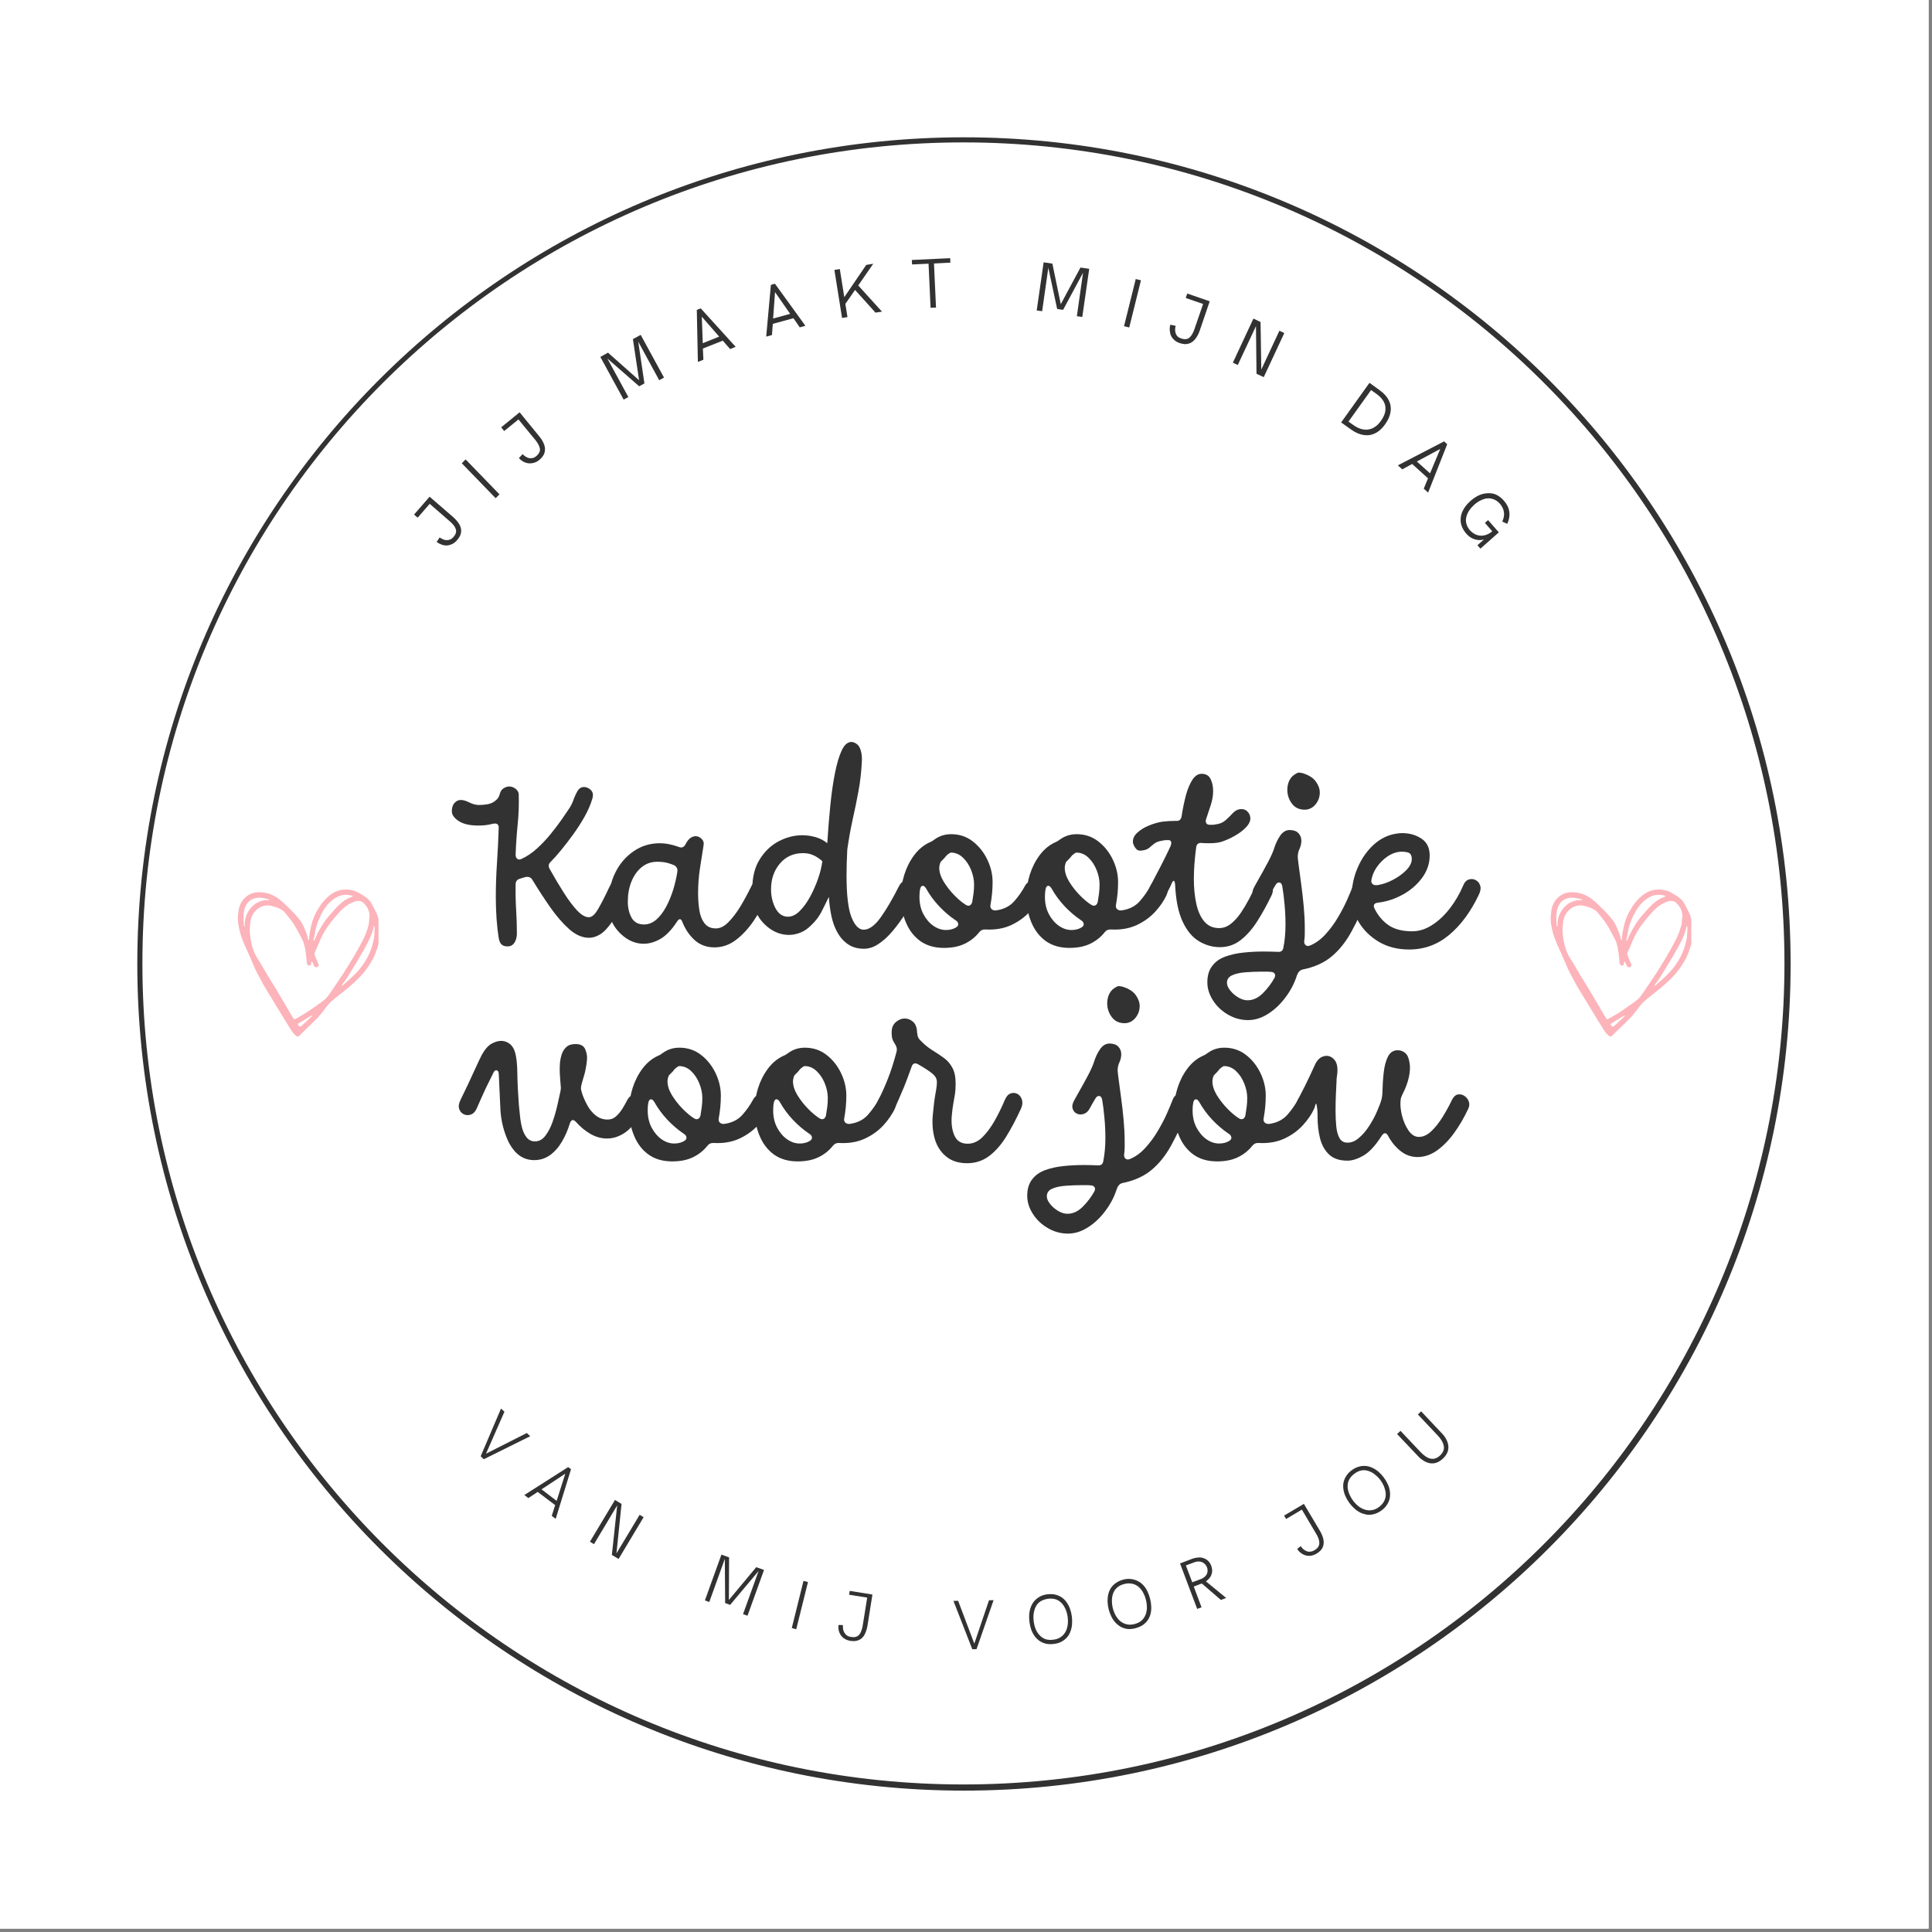 <svg xmlns="http://www.w3.org/2000/svg" xmlns:xlink="http://www.w3.org/1999/xlink" width="378" zoomAndPan="magnify" viewBox="0 0 283.5 283.5" height="378" preserveAspectRatio="xMidYMid meet" version="1.2"><rect x="0" y="0" width="283.5" height="283.5" fill="#808080" stroke="none"/><defs><clipPath id="d3a189023d"><path d="M 0 0 L 283 0 L 283 283 L 0 283 Z M 0 0 "/></clipPath><clipPath id="4abd704a58"><path d="M 20.148 20.148 L 262.754 20.148 L 262.754 262.754 L 20.148 262.754 Z M 20.148 20.148 "/></clipPath><clipPath id="ab20688a3f"><path d="M 141.449 20.148 C 74.457 20.148 20.148 74.457 20.148 141.449 C 20.148 208.445 74.457 262.754 141.449 262.754 C 208.445 262.754 262.754 208.445 262.754 141.449 C 262.754 74.457 208.445 20.148 141.449 20.148 Z M 141.449 20.148 "/></clipPath><clipPath id="debb341bfb"><path d="M 34.812 130.477 L 55.543 130.477 L 55.543 152.191 L 34.812 152.191 Z M 34.812 130.477 "/></clipPath><clipPath id="bc142ca661"><path d="M 227.449 130.477 L 248.18 130.477 L 248.18 152.191 L 227.449 152.191 Z M 227.449 130.477 "/></clipPath></defs><g id="c86af85057"><path style=" stroke:none;fill-rule:nonzero;fill:#ffffff;fill-opacity:1;" d="M 0 0 L 283 0 L 283 283 L 0 283 Z M 0 0 "/><g clip-rule="nonzero" clip-path="url(#d3a189023d)"><path style=" stroke:none;fill-rule:nonzero;fill:#ffffff;fill-opacity:1;" d="M 0 0 L 283.035 0 L 283.035 283.035 L 0 283.035 Z M 0 0 "/></g><g clip-rule="nonzero" clip-path="url(#4abd704a58)"><g clip-rule="nonzero" clip-path="url(#ab20688a3f)"><path style="fill:none;stroke-width:2;stroke-linecap:butt;stroke-linejoin:miter;stroke:#323232;stroke-opacity:1;stroke-miterlimit:4;" d="M 162.06 -0.002 C 72.556 -0.002 -0.002 72.556 -0.002 162.06 C -0.002 251.569 72.556 324.127 162.06 324.127 C 251.569 324.127 324.127 251.569 324.127 162.06 C 324.127 72.556 251.569 -0.002 162.06 -0.002 Z M 162.06 -0.002 " transform="matrix(0.748,0,0,0.748,20.15,20.15)"/></g></g><g style="fill:#323232;fill-opacity:1;"><g transform="translate(68.332, 211.61)"><path style="stroke:none" d="M 2.203 2.078 L 5.188 -4.922 L 5.688 -4.453 L 2.984 1.703 L 8.969 -1.328 L 9.469 -0.859 L 2.656 2.516 Z M 2.203 2.078 "/></g></g><g style="fill:#323232;fill-opacity:1;"><g transform="translate(76.636, 219.14)"><path style="stroke:none" d="M 0.312 0.234 L 6.734 -3.859 L 7.156 -3.547 L 4.906 3.734 L 4.328 3.297 L 4.828 1.719 L 2.266 -0.219 L 0.891 0.688 Z M 2.828 -0.594 L 5.047 1.094 L 6.312 -2.891 Z M 2.828 -0.594 "/></g></g><g style="fill:#323232;fill-opacity:1;"><g transform="translate(85.613, 225.667)"><path style="stroke:none" d="M 0.953 0.562 L 4.625 -5.562 L 5.594 -4.984 L 4.844 2.281 L 8.25 -3.391 L 8.828 -3.031 L 5.156 3.094 L 4.172 2.5 L 4.953 -4.766 L 1.547 0.922 Z M 0.953 0.562 "/></g></g><g style="fill:#323232;fill-opacity:1;"><g transform="translate(95.747, 231.369)"><path style="stroke:none" d=""/></g></g><g style="fill:#323232;fill-opacity:1;"><g transform="translate(102.392, 234.465)"><path style="stroke:none" d="M 1.047 0.375 L 3.469 -6.344 L 4.594 -5.938 L 4.562 0.312 L 8.578 -4.5 L 9.719 -4.094 L 7.297 2.625 L 6.641 2.391 L 8.922 -3.938 L 4.75 1.031 L 4.016 0.766 L 3.969 -5.719 L 1.688 0.609 Z M 1.047 0.375 "/></g></g><g style="fill:#323232;fill-opacity:1;"><g transform="translate(115.107, 238.635)"><path style="stroke:none" d="M 1.078 0.266 L 2.797 -6.656 L 3.453 -6.484 L 1.734 0.438 Z M 1.078 0.266 "/></g></g><g style="fill:#323232;fill-opacity:1;"><g transform="translate(122.315, 240.291)"><path style="stroke:none" d="M 2.453 0.484 C 2.141 0.43 1.867 0.332 1.641 0.188 C 1.41 0.051 1.223 -0.117 1.078 -0.328 C 0.93 -0.535 0.828 -0.77 0.766 -1.031 C 0.703 -1.301 0.691 -1.57 0.734 -1.844 L 1.375 -1.828 C 1.363 -1.648 1.367 -1.461 1.391 -1.266 C 1.422 -1.078 1.484 -0.898 1.578 -0.734 C 1.672 -0.566 1.797 -0.426 1.953 -0.312 C 2.109 -0.195 2.305 -0.125 2.547 -0.094 C 2.848 -0.039 3.098 -0.047 3.297 -0.109 C 3.504 -0.18 3.672 -0.297 3.797 -0.453 C 3.922 -0.617 4.02 -0.812 4.094 -1.031 C 4.176 -1.258 4.238 -1.504 4.281 -1.766 L 4.938 -5.859 L 2.281 -6.281 L 2.375 -6.844 L 5.703 -6.312 L 4.984 -1.766 C 4.891 -1.234 4.742 -0.785 4.547 -0.422 C 4.359 -0.055 4.086 0.203 3.734 0.359 C 3.391 0.523 2.961 0.566 2.453 0.484 Z M 2.453 0.484 "/></g></g><g style="fill:#323232;fill-opacity:1;"><g transform="translate(132.349, 241.637)"><path style="stroke:none" d=""/></g></g><g style="fill:#323232;fill-opacity:1;"><g transform="translate(139.642, 242.056)"><path style="stroke:none" d="M 3.031 -0.047 L 0.266 -7.141 L 0.953 -7.156 L 3.328 -0.875 L 5.484 -7.234 L 6.156 -7.25 L 3.656 -0.062 Z M 3.031 -0.047 "/></g></g><g style="fill:#323232;fill-opacity:1;"><g transform="translate(150.857, 241.634)"><path style="stroke:none" d="M 3.797 -0.406 C 3.367 -0.352 2.977 -0.363 2.625 -0.438 C 2.281 -0.52 1.969 -0.656 1.688 -0.844 C 1.414 -1.031 1.176 -1.266 0.969 -1.547 C 0.758 -1.836 0.594 -2.156 0.469 -2.5 C 0.344 -2.852 0.254 -3.234 0.203 -3.641 C 0.148 -4.035 0.141 -4.414 0.172 -4.781 C 0.203 -5.145 0.281 -5.492 0.406 -5.828 C 0.531 -6.16 0.703 -6.453 0.922 -6.703 C 1.141 -6.953 1.406 -7.164 1.719 -7.344 C 2.031 -7.52 2.398 -7.633 2.828 -7.688 C 3.254 -7.738 3.645 -7.723 4 -7.641 C 4.352 -7.555 4.664 -7.422 4.938 -7.234 C 5.219 -7.047 5.457 -6.805 5.656 -6.516 C 5.863 -6.223 6.031 -5.906 6.156 -5.562 C 6.281 -5.219 6.367 -4.848 6.422 -4.453 C 6.473 -4.047 6.484 -3.656 6.453 -3.281 C 6.422 -2.914 6.344 -2.566 6.219 -2.234 C 6.102 -1.91 5.938 -1.625 5.719 -1.375 C 5.5 -1.125 5.227 -0.91 4.906 -0.734 C 4.594 -0.566 4.223 -0.457 3.797 -0.406 Z M 3.719 -1.031 C 4.07 -1.07 4.375 -1.164 4.625 -1.312 C 4.883 -1.457 5.098 -1.633 5.266 -1.844 C 5.441 -2.062 5.578 -2.305 5.672 -2.578 C 5.766 -2.848 5.82 -3.133 5.844 -3.438 C 5.863 -3.738 5.852 -4.051 5.812 -4.375 C 5.77 -4.688 5.695 -4.984 5.594 -5.266 C 5.5 -5.547 5.367 -5.805 5.203 -6.047 C 5.047 -6.285 4.852 -6.488 4.625 -6.656 C 4.406 -6.82 4.156 -6.938 3.875 -7 C 3.594 -7.062 3.273 -7.07 2.922 -7.031 C 2.566 -6.977 2.258 -6.883 2 -6.75 C 1.75 -6.625 1.535 -6.453 1.359 -6.234 C 1.191 -6.016 1.062 -5.77 0.969 -5.5 C 0.883 -5.227 0.828 -4.941 0.797 -4.641 C 0.773 -4.336 0.785 -4.031 0.828 -3.719 C 0.879 -3.32 0.973 -2.945 1.109 -2.594 C 1.254 -2.25 1.445 -1.945 1.688 -1.688 C 1.926 -1.426 2.211 -1.234 2.547 -1.109 C 2.891 -0.992 3.281 -0.969 3.719 -1.031 Z M 3.719 -1.031 "/></g></g><g style="fill:#323232;fill-opacity:1;"><g transform="translate(162.914, 239.769)"><path style="stroke:none" d="M 3.703 -0.844 C 3.297 -0.738 2.914 -0.703 2.562 -0.734 C 2.207 -0.773 1.879 -0.875 1.578 -1.031 C 1.285 -1.195 1.02 -1.406 0.781 -1.656 C 0.539 -1.914 0.336 -2.211 0.172 -2.547 C 0.004 -2.879 -0.129 -3.242 -0.234 -3.641 C -0.328 -4.023 -0.379 -4.398 -0.391 -4.766 C -0.398 -5.141 -0.363 -5.5 -0.281 -5.844 C -0.195 -6.188 -0.066 -6.492 0.109 -6.766 C 0.297 -7.035 0.535 -7.273 0.828 -7.484 C 1.129 -7.703 1.484 -7.863 1.891 -7.969 C 2.305 -8.082 2.691 -8.113 3.047 -8.062 C 3.41 -8.02 3.742 -7.922 4.047 -7.766 C 4.348 -7.617 4.617 -7.414 4.859 -7.156 C 5.098 -6.895 5.297 -6.598 5.453 -6.266 C 5.617 -5.93 5.75 -5.57 5.844 -5.188 C 5.945 -4.789 6.004 -4.406 6.016 -4.031 C 6.035 -3.664 6.004 -3.312 5.922 -2.969 C 5.836 -2.633 5.703 -2.328 5.516 -2.047 C 5.328 -1.766 5.082 -1.52 4.781 -1.312 C 4.477 -1.113 4.117 -0.957 3.703 -0.844 Z M 3.562 -1.453 C 3.906 -1.547 4.195 -1.676 4.438 -1.844 C 4.676 -2.02 4.863 -2.223 5 -2.453 C 5.145 -2.691 5.25 -2.953 5.312 -3.234 C 5.375 -3.516 5.395 -3.805 5.375 -4.109 C 5.363 -4.41 5.316 -4.719 5.234 -5.031 C 5.16 -5.332 5.055 -5.617 4.922 -5.891 C 4.797 -6.16 4.641 -6.406 4.453 -6.625 C 4.266 -6.844 4.051 -7.02 3.812 -7.156 C 3.57 -7.289 3.301 -7.375 3 -7.406 C 2.707 -7.445 2.391 -7.422 2.047 -7.328 C 1.703 -7.242 1.41 -7.113 1.172 -6.938 C 0.941 -6.77 0.754 -6.57 0.609 -6.344 C 0.473 -6.113 0.375 -5.859 0.312 -5.578 C 0.258 -5.297 0.238 -5.004 0.25 -4.703 C 0.258 -4.398 0.301 -4.098 0.375 -3.797 C 0.477 -3.41 0.617 -3.051 0.797 -2.719 C 0.984 -2.383 1.211 -2.102 1.484 -1.875 C 1.754 -1.656 2.062 -1.504 2.406 -1.422 C 2.758 -1.336 3.145 -1.348 3.562 -1.453 Z M 3.562 -1.453 "/></g></g><g style="fill:#323232;fill-opacity:1;"><g transform="translate(174.641, 236.465)"><path style="stroke:none" d="M 1.031 -0.375 L -1.484 -7.047 L 0.359 -7.75 C 0.648 -7.852 0.938 -7.91 1.219 -7.922 C 1.5 -7.941 1.758 -7.906 2 -7.812 C 2.25 -7.727 2.469 -7.594 2.656 -7.406 C 2.844 -7.219 2.988 -6.984 3.094 -6.703 C 3.207 -6.398 3.25 -6.102 3.219 -5.812 C 3.188 -5.531 3.094 -5.27 2.938 -5.031 C 2.781 -4.801 2.57 -4.598 2.312 -4.422 L 5.281 -1.984 L 4.516 -1.688 L 1.703 -4.109 L 0.531 -3.656 L 1.672 -0.609 Z M 0.312 -4.281 L 1.641 -4.781 C 1.879 -4.883 2.078 -5.02 2.234 -5.188 C 2.391 -5.352 2.488 -5.539 2.531 -5.75 C 2.582 -5.969 2.562 -6.211 2.469 -6.484 C 2.363 -6.742 2.211 -6.941 2.016 -7.078 C 1.828 -7.223 1.609 -7.305 1.359 -7.328 C 1.109 -7.348 0.848 -7.305 0.578 -7.203 L -0.625 -6.75 Z M 0.312 -4.281 "/></g></g><g style="fill:#323232;fill-opacity:1;"><g transform="translate(184.459, 232.461)"><path style="stroke:none" d=""/></g></g><g style="fill:#323232;fill-opacity:1;"><g transform="translate(190.972, 229.176)"><path style="stroke:none" d="M 2.203 -1.188 C 1.93 -1.031 1.66 -0.93 1.391 -0.891 C 1.129 -0.859 0.875 -0.875 0.625 -0.938 C 0.375 -1.008 0.145 -1.125 -0.062 -1.281 C -0.281 -1.438 -0.469 -1.641 -0.625 -1.891 L -0.109 -2.297 C -0.004 -2.141 0.117 -1.992 0.266 -1.859 C 0.41 -1.734 0.57 -1.633 0.75 -1.562 C 0.926 -1.488 1.109 -1.461 1.297 -1.484 C 1.492 -1.504 1.695 -1.57 1.906 -1.688 C 2.164 -1.844 2.352 -2.016 2.469 -2.203 C 2.582 -2.391 2.633 -2.582 2.625 -2.781 C 2.625 -2.988 2.582 -3.203 2.5 -3.422 C 2.414 -3.648 2.305 -3.875 2.172 -4.094 L 0.062 -7.656 L -2.25 -6.281 L -2.547 -6.781 L 0.359 -8.5 L 2.719 -4.531 C 2.988 -4.07 3.16 -3.633 3.234 -3.219 C 3.305 -2.812 3.266 -2.438 3.109 -2.094 C 2.953 -1.758 2.648 -1.457 2.203 -1.188 Z M 2.203 -1.188 "/></g></g><g style="fill:#323232;fill-opacity:1;"><g transform="translate(199.632, 223.831)"><path style="stroke:none" d="M 3.109 -2.203 C 2.766 -1.953 2.414 -1.773 2.062 -1.672 C 1.719 -1.566 1.379 -1.531 1.047 -1.562 C 0.723 -1.602 0.398 -1.691 0.078 -1.828 C -0.234 -1.973 -0.531 -2.164 -0.812 -2.406 C -1.102 -2.656 -1.367 -2.941 -1.609 -3.266 C -1.848 -3.586 -2.039 -3.914 -2.188 -4.25 C -2.344 -4.582 -2.445 -4.926 -2.5 -5.281 C -2.551 -5.633 -2.547 -5.973 -2.484 -6.297 C -2.422 -6.617 -2.289 -6.93 -2.094 -7.234 C -1.906 -7.547 -1.641 -7.828 -1.297 -8.078 C -0.953 -8.336 -0.602 -8.516 -0.25 -8.609 C 0.094 -8.711 0.426 -8.75 0.75 -8.719 C 1.082 -8.695 1.41 -8.609 1.734 -8.453 C 2.055 -8.305 2.359 -8.113 2.641 -7.875 C 2.922 -7.633 3.18 -7.352 3.422 -7.031 C 3.66 -6.707 3.859 -6.375 4.016 -6.031 C 4.172 -5.695 4.27 -5.359 4.312 -5.016 C 4.363 -4.672 4.359 -4.332 4.297 -4 C 4.234 -3.664 4.102 -3.348 3.906 -3.047 C 3.719 -2.742 3.453 -2.461 3.109 -2.203 Z M 2.734 -2.703 C 3.016 -2.922 3.234 -3.156 3.391 -3.406 C 3.547 -3.664 3.645 -3.93 3.688 -4.203 C 3.727 -4.473 3.719 -4.75 3.656 -5.031 C 3.602 -5.312 3.516 -5.586 3.391 -5.859 C 3.266 -6.129 3.109 -6.395 2.922 -6.656 C 2.734 -6.906 2.52 -7.129 2.281 -7.328 C 2.051 -7.535 1.812 -7.703 1.562 -7.828 C 1.312 -7.953 1.051 -8.035 0.781 -8.078 C 0.508 -8.117 0.234 -8.098 -0.047 -8.016 C -0.336 -7.93 -0.625 -7.781 -0.906 -7.562 C -1.188 -7.352 -1.406 -7.125 -1.562 -6.875 C -1.719 -6.633 -1.816 -6.375 -1.859 -6.094 C -1.898 -5.82 -1.895 -5.547 -1.844 -5.266 C -1.789 -4.992 -1.695 -4.719 -1.562 -4.438 C -1.438 -4.156 -1.281 -3.891 -1.094 -3.641 C -0.863 -3.328 -0.598 -3.051 -0.297 -2.812 C -0.004 -2.582 0.305 -2.414 0.641 -2.312 C 0.973 -2.207 1.316 -2.18 1.672 -2.234 C 2.035 -2.285 2.391 -2.441 2.734 -2.703 Z M 2.734 -2.703 "/></g></g><g style="fill:#323232;fill-opacity:1;"><g transform="translate(209.211, 216.289)"><path style="stroke:none" d="M 2.531 -2.266 C 2.219 -1.973 1.898 -1.77 1.578 -1.656 C 1.254 -1.551 0.93 -1.523 0.609 -1.578 C 0.297 -1.641 0 -1.754 -0.281 -1.922 C -0.57 -2.098 -0.832 -2.305 -1.062 -2.547 L -4.203 -5.859 L -3.703 -6.328 L -0.734 -3.188 C -0.523 -2.969 -0.301 -2.773 -0.062 -2.609 C 0.164 -2.441 0.398 -2.328 0.641 -2.266 C 0.879 -2.203 1.117 -2.203 1.359 -2.266 C 1.609 -2.336 1.859 -2.488 2.109 -2.719 C 2.348 -2.945 2.508 -3.18 2.594 -3.422 C 2.676 -3.66 2.691 -3.906 2.641 -4.156 C 2.586 -4.406 2.488 -4.648 2.344 -4.891 C 2.195 -5.141 2.02 -5.375 1.812 -5.594 L -1.156 -8.734 L -0.672 -9.188 L 2.422 -5.906 C 2.672 -5.645 2.867 -5.367 3.016 -5.078 C 3.172 -4.785 3.27 -4.477 3.312 -4.156 C 3.352 -3.832 3.312 -3.508 3.188 -3.188 C 3.062 -2.875 2.844 -2.566 2.531 -2.266 Z M 2.531 -2.266 "/></g></g><g style="fill:#323232;fill-opacity:1;"><g transform="translate(65.351, 81.104)"><path style="stroke:none" d="M 1.719 -1.844 C 1.508 -1.594 1.273 -1.406 1.016 -1.281 C 0.766 -1.156 0.504 -1.082 0.234 -1.062 C -0.023 -1.051 -0.285 -1.094 -0.547 -1.188 C -0.805 -1.281 -1.051 -1.41 -1.281 -1.578 L -0.844 -2.234 C -0.688 -2.141 -0.523 -2.051 -0.359 -1.969 C -0.191 -1.895 -0.02 -1.852 0.156 -1.844 C 0.344 -1.832 0.523 -1.863 0.703 -1.938 C 0.879 -2.008 1.039 -2.133 1.188 -2.312 C 1.383 -2.531 1.504 -2.734 1.547 -2.922 C 1.598 -3.117 1.586 -3.312 1.516 -3.5 C 1.453 -3.688 1.348 -3.867 1.203 -4.047 C 1.066 -4.223 0.898 -4.395 0.703 -4.562 L -2.297 -7.172 L -4.062 -5.141 L -4.594 -5.594 L -2.312 -8.219 L 1.172 -5.203 C 1.555 -4.859 1.852 -4.504 2.062 -4.141 C 2.27 -3.773 2.352 -3.398 2.312 -3.016 C 2.27 -2.629 2.07 -2.238 1.719 -1.844 Z M 1.719 -1.844 "/></g></g><g style="fill:#323232;fill-opacity:1;"><g transform="translate(71.95, 73.854)"><path style="stroke:none" d="M 0.781 -0.75 L -4.188 -5.875 L -3.625 -6.438 L 1.344 -1.312 Z M 0.781 -0.75 "/></g></g><g style="fill:#323232;fill-opacity:1;"><g transform="translate(77.124, 69)"><path style="stroke:none" d="M 2.016 -1.516 C 1.766 -1.305 1.504 -1.164 1.234 -1.094 C 0.961 -1.02 0.695 -0.992 0.438 -1.016 C 0.176 -1.047 -0.07 -1.125 -0.312 -1.25 C -0.562 -1.383 -0.785 -1.562 -0.984 -1.781 L -0.438 -2.359 C -0.312 -2.223 -0.164 -2.102 0 -2 C 0.156 -1.895 0.316 -1.82 0.484 -1.781 C 0.66 -1.75 0.836 -1.75 1.016 -1.781 C 1.203 -1.82 1.383 -1.914 1.562 -2.062 C 1.781 -2.25 1.93 -2.438 2.016 -2.625 C 2.109 -2.812 2.133 -3 2.094 -3.188 C 2.051 -3.383 1.977 -3.582 1.875 -3.781 C 1.77 -3.977 1.641 -4.176 1.484 -4.375 L -1.047 -7.453 L -3.141 -5.75 L -3.578 -6.297 L -0.875 -8.5 L 2.047 -4.922 C 2.367 -4.523 2.598 -4.129 2.734 -3.734 C 2.867 -3.336 2.883 -2.953 2.781 -2.578 C 2.676 -2.203 2.422 -1.848 2.016 -1.516 Z M 2.016 -1.516 "/></g></g><g style="fill:#323232;fill-opacity:1;"><g transform="translate(84.867, 62.984)"><path style="stroke:none" d=""/></g></g><g style="fill:#323232;fill-opacity:1;"><g transform="translate(90.561, 59.154)"><path style="stroke:none" d="M 0.953 -0.516 L -2.469 -6.781 L -1.344 -7.406 L 3.219 -3.359 L 2.312 -9.391 L 3.453 -10.016 L 6.875 -3.75 L 6.172 -3.359 L 3.094 -9.016 L 4 -2.891 L 3.234 -2.469 L -1.438 -6.547 L 1.641 -0.891 Z M 0.953 -0.516 "/></g></g><g style="fill:#323232;fill-opacity:1;"><g transform="translate(102.108, 53.222)"><path style="stroke:none" d="M 0.297 -0.109 L 0.141 -7.75 L 0.719 -7.969 L 5.844 -2.328 L 5.031 -2 L 3.953 -3.234 L 1.031 -2.078 L 1.109 -0.438 Z M 1.016 -2.859 L 3.422 -3.828 L 0.875 -6.75 Z M 1.016 -2.859 "/></g></g><g style="fill:#323232;fill-opacity:1;"><g transform="translate(112.135, 49.475)"><path style="stroke:none" d="M 0.297 -0.078 L 0.984 -7.672 L 1.578 -7.844 L 6.047 -1.672 L 5.219 -1.438 L 4.297 -2.781 L 1.266 -1.953 L 1.141 -0.312 Z M 1.312 -2.734 L 3.812 -3.422 L 1.594 -6.609 Z M 1.312 -2.734 "/></g></g><g style="fill:#323232;fill-opacity:1;"><g transform="translate(122.5, 46.827)"><path style="stroke:none" d="M 1.062 -0.172 L -0.062 -7.219 L 0.734 -7.344 L 1.391 -3.219 L 4.609 -7.953 L 5.641 -8.125 L 3.438 -4.938 L 6.922 -1.094 L 5.969 -0.953 L 2.969 -4.281 L 1.547 -2.234 L 1.859 -0.297 Z M 1.062 -0.172 "/></g></g><g style="fill:#323232;fill-opacity:1;"><g transform="translate(133.833, 45.29)"><path style="stroke:none" d="M 2.719 -0.125 L 2.422 -6.594 L 0 -6.484 L -0.031 -7.141 L 5.594 -7.406 L 5.625 -6.75 L 3.219 -6.625 L 3.516 -0.156 Z M 2.719 -0.125 "/></g></g><g style="fill:#323232;fill-opacity:1;"><g transform="translate(144.211, 45.065)"><path style="stroke:none" d=""/></g></g><g style="fill:#323232;fill-opacity:1;"><g transform="translate(151.064, 45.4)"><path style="stroke:none" d="M 1.062 0.156 L 2.078 -6.906 L 3.359 -6.719 L 4.594 -0.766 L 7.484 -6.141 L 8.766 -5.953 L 7.75 1.109 L 6.953 1 L 7.859 -5.375 L 4.938 0.062 L 4.062 -0.062 L 2.766 -6.109 L 1.859 0.266 Z M 1.062 0.156 "/></g></g><g style="fill:#323232;fill-opacity:1;"><g transform="translate(163.892, 47.6)"><path style="stroke:none" d="M 1.047 0.266 L 2.766 -6.656 L 3.531 -6.469 L 1.812 0.453 Z M 1.047 0.266 "/></g></g><g style="fill:#323232;fill-opacity:1;"><g transform="translate(170.746, 49.431)"><path style="stroke:none" d="M 2.344 0.906 C 2.039 0.801 1.785 0.656 1.578 0.469 C 1.367 0.281 1.207 0.07 1.094 -0.156 C 0.988 -0.395 0.926 -0.656 0.906 -0.938 C 0.883 -1.219 0.91 -1.5 0.984 -1.781 L 1.766 -1.625 C 1.723 -1.445 1.695 -1.266 1.688 -1.078 C 1.688 -0.891 1.711 -0.707 1.766 -0.531 C 1.828 -0.352 1.922 -0.195 2.047 -0.062 C 2.18 0.062 2.359 0.16 2.578 0.234 C 2.859 0.328 3.098 0.359 3.297 0.328 C 3.492 0.305 3.664 0.227 3.812 0.094 C 3.957 -0.039 4.086 -0.207 4.203 -0.406 C 4.316 -0.602 4.414 -0.82 4.5 -1.062 L 5.797 -4.828 L 3.25 -5.703 L 3.469 -6.359 L 6.766 -5.219 L 5.281 -0.859 C 5.102 -0.367 4.879 0.035 4.609 0.359 C 4.348 0.68 4.031 0.895 3.656 1 C 3.289 1.113 2.852 1.082 2.344 0.906 Z M 2.344 0.906 "/></g></g><g style="fill:#323232;fill-opacity:1;"><g transform="translate(179.925, 52.765)"><path style="stroke:none" d="M 0.984 0.453 L 4 -6.016 L 5.047 -5.516 L 5.156 1.469 L 7.812 -4.234 L 8.531 -3.891 L 5.516 2.578 L 4.453 2.078 L 4.375 -4.906 L 1.703 0.797 Z M 0.984 0.453 "/></g></g><g style="fill:#323232;fill-opacity:1;"><g transform="translate(190.034, 57.812)"><path style="stroke:none" d=""/></g></g><g style="fill:#323232;fill-opacity:1;"><g transform="translate(195.924, 61.363)"><path style="stroke:none" d="M 0.875 0.625 L 5.031 -5.188 L 6.5 -4.125 C 7.133 -3.676 7.586 -3.18 7.859 -2.641 C 8.129 -2.098 8.219 -1.523 8.125 -0.922 C 8.039 -0.328 7.77 0.285 7.312 0.922 C 6.875 1.535 6.391 1.969 5.859 2.219 C 5.336 2.477 4.773 2.562 4.172 2.469 C 3.578 2.383 2.969 2.117 2.344 1.672 Z M 1.953 0.5 L 2.656 1 C 3 1.25 3.348 1.43 3.703 1.547 C 4.066 1.672 4.422 1.711 4.766 1.672 C 5.117 1.641 5.457 1.52 5.781 1.312 C 6.102 1.113 6.41 0.812 6.703 0.406 C 7.242 -0.344 7.461 -1.051 7.359 -1.719 C 7.266 -2.383 6.836 -2.992 6.078 -3.547 L 5.266 -4.125 Z M 1.953 0.5 "/></g></g><g style="fill:#323232;fill-opacity:1;"><g transform="translate(204.89, 68.08)"><path style="stroke:none" d="M 0.234 0.203 L 7.016 -3.312 L 7.469 -2.891 L 4.672 4.203 L 4.031 3.625 L 4.656 2.109 L 2.328 0 L 0.875 0.797 Z M 3.016 -0.359 L 4.953 1.375 L 6.453 -2.203 Z M 3.016 -0.359 "/></g></g><g style="fill:#323232;fill-opacity:1;"><g transform="translate(212.704, 75.383)"><path style="stroke:none" d="M 2.469 2.938 C 2.176 2.602 1.961 2.266 1.828 1.922 C 1.691 1.586 1.625 1.25 1.625 0.906 C 1.625 0.57 1.68 0.238 1.797 -0.094 C 1.922 -0.426 2.094 -0.742 2.312 -1.047 C 2.531 -1.348 2.797 -1.633 3.109 -1.906 C 3.398 -2.164 3.707 -2.383 4.031 -2.562 C 4.352 -2.738 4.688 -2.863 5.031 -2.938 C 5.383 -3.008 5.727 -3.031 6.062 -3 C 6.406 -2.969 6.734 -2.863 7.047 -2.688 C 7.367 -2.508 7.676 -2.254 7.969 -1.922 C 8.414 -1.43 8.68 -0.891 8.766 -0.297 C 8.848 0.285 8.75 0.879 8.469 1.484 L 7.734 1.156 C 7.961 0.676 8.047 0.219 7.984 -0.219 C 7.922 -0.664 7.727 -1.078 7.406 -1.453 C 7.113 -1.773 6.805 -1.992 6.484 -2.109 C 6.172 -2.234 5.852 -2.281 5.531 -2.25 C 5.207 -2.219 4.883 -2.117 4.562 -1.953 C 4.238 -1.797 3.938 -1.594 3.656 -1.344 C 3.352 -1.07 3.098 -0.785 2.891 -0.484 C 2.691 -0.18 2.551 0.129 2.469 0.453 C 2.383 0.785 2.383 1.117 2.469 1.453 C 2.551 1.797 2.734 2.129 3.016 2.453 C 3.223 2.672 3.453 2.848 3.703 2.984 C 3.961 3.117 4.234 3.195 4.516 3.219 C 4.797 3.238 5.086 3.195 5.391 3.094 C 5.691 2.988 5.984 2.816 6.266 2.578 L 5.188 1.344 L 5.656 0.938 L 7.234 2.734 L 4.531 5.125 L 4.094 4.625 L 5.062 3.766 C 4.82 3.848 4.551 3.879 4.25 3.859 C 3.945 3.836 3.641 3.754 3.328 3.609 C 3.023 3.461 2.738 3.238 2.469 2.938 Z M 2.469 2.938 "/></g></g><g style="fill:#323232;fill-opacity:1;"><g transform="translate(67.068, 138.219)"><path style="stroke:none" d="M 22.391 -8.141 C 22.641 -8.648 22.938 -8.969 23.281 -9.094 C 23.625 -9.219 23.953 -9.191 24.266 -9.016 C 24.586 -8.836 24.805 -8.555 24.922 -8.172 C 25.035 -7.797 24.992 -7.363 24.797 -6.875 C 24.055 -5.164 23.375 -3.859 22.75 -2.953 C 22.125 -2.055 21.535 -1.441 20.984 -1.109 C 20.441 -0.773 19.906 -0.609 19.375 -0.609 C 18.375 -0.609 17.395 -1.035 16.438 -1.891 C 15.488 -2.742 14.562 -3.816 13.656 -5.109 C 12.75 -6.41 11.879 -7.75 11.047 -9.125 C 10.816 -9.488 10.473 -9.617 10.016 -9.516 C 9.91 -9.484 9.785 -9.445 9.641 -9.406 C 9.504 -9.375 9.375 -9.332 9.25 -9.281 C 8.812 -9.176 8.594 -8.895 8.594 -8.438 C 8.57 -7.113 8.598 -5.859 8.672 -4.672 C 8.742 -3.492 8.781 -2.367 8.781 -1.297 C 8.781 -0.711 8.66 -0.242 8.422 0.109 C 8.18 0.473 7.844 0.656 7.406 0.656 C 7 0.656 6.691 0.547 6.484 0.328 C 6.285 0.109 6.148 -0.266 6.078 -0.797 C 5.973 -1.461 5.879 -2.328 5.797 -3.391 C 5.723 -4.461 5.688 -5.508 5.688 -6.531 C 5.688 -8.207 5.742 -9.895 5.859 -11.594 C 5.973 -13.289 6.055 -14.977 6.109 -16.656 C 6.16 -17.238 5.879 -17.469 5.266 -17.344 C 4.859 -17.238 4.469 -17.164 4.094 -17.125 C 3.727 -17.094 3.406 -17.078 3.125 -17.078 C 1.883 -17.078 0.926 -17.297 0.25 -17.734 C -0.426 -18.18 -0.766 -18.66 -0.766 -19.172 C -0.766 -19.711 -0.629 -20.125 -0.359 -20.406 C -0.098 -20.688 0.188 -20.828 0.5 -20.828 C 0.852 -20.848 1.285 -20.727 1.797 -20.469 C 2.305 -20.219 2.773 -20.094 3.203 -20.094 C 3.641 -20.094 4.086 -20.133 4.547 -20.219 C 5.004 -20.312 5.383 -20.5 5.688 -20.781 C 5.969 -20.988 6.16 -21.297 6.266 -21.703 C 6.367 -22.109 6.57 -22.398 6.875 -22.578 C 7.156 -22.734 7.41 -22.812 7.641 -22.812 C 7.992 -22.812 8.312 -22.695 8.594 -22.469 C 8.875 -22.238 9.023 -21.984 9.047 -21.703 C 9.098 -20.203 9.047 -18.703 8.891 -17.203 C 8.742 -15.711 8.645 -14.242 8.594 -12.797 C 8.594 -12.516 8.676 -12.312 8.844 -12.188 C 9.008 -12.062 9.219 -12.062 9.469 -12.188 C 10.238 -12.539 10.984 -13.039 11.703 -13.688 C 12.43 -14.344 13.098 -15.047 13.703 -15.797 C 14.316 -16.547 14.852 -17.25 15.312 -17.906 C 15.77 -18.57 16.129 -19.098 16.391 -19.484 C 16.672 -19.891 16.898 -20.336 17.078 -20.828 C 17.254 -21.328 17.457 -21.77 17.688 -22.156 C 17.914 -22.539 18.234 -22.734 18.641 -22.734 C 18.992 -22.734 19.32 -22.586 19.625 -22.297 C 19.938 -22.004 20.016 -21.586 19.859 -21.047 C 19.609 -20.18 19.227 -19.297 18.719 -18.391 C 18.207 -17.484 17.645 -16.609 17.031 -15.766 C 16.426 -14.93 15.836 -14.164 15.266 -13.469 C 14.691 -12.77 14.188 -12.203 13.75 -11.766 C 13.414 -11.461 13.363 -11.109 13.594 -10.703 C 14.281 -9.473 14.969 -8.316 15.656 -7.234 C 16.344 -6.148 17 -5.273 17.625 -4.609 C 18.25 -3.953 18.816 -3.625 19.328 -3.625 C 19.766 -3.625 20.203 -3.992 20.641 -4.734 C 21.086 -5.473 21.672 -6.609 22.391 -8.141 Z M 22.391 -8.141 "/></g></g><g style="fill:#323232;fill-opacity:1;"><g transform="translate(90.563, 138.219)"><path style="stroke:none" d="M 19.672 -8.141 C 19.898 -8.617 20.191 -8.914 20.547 -9.031 C 20.91 -9.145 21.242 -9.117 21.547 -8.953 C 21.848 -8.785 22.062 -8.52 22.188 -8.156 C 22.32 -7.789 22.285 -7.363 22.078 -6.875 C 21.492 -5.5 20.805 -4.234 20.016 -3.078 C 19.223 -1.922 18.348 -0.984 17.391 -0.266 C 16.441 0.441 15.406 0.797 14.281 0.797 C 13.133 0.797 12.172 0.445 11.391 -0.25 C 10.617 -0.945 10.02 -1.816 9.594 -2.859 C 9.383 -3.473 9.102 -3.5 8.75 -2.938 C 7.988 -1.77 7.191 -0.941 6.359 -0.453 C 5.535 0.023 4.711 0.266 3.891 0.266 C 2.953 0.266 2.07 -0.02 1.25 -0.594 C 0.438 -1.164 -0.195 -1.875 -0.656 -2.719 C -0.781 -2.969 -0.879 -3.258 -0.953 -3.594 C -1.055 -4 -1.125 -4.398 -1.156 -4.797 C -1.195 -5.191 -1.219 -5.594 -1.219 -6 C -1.219 -7.531 -0.895 -8.938 -0.25 -10.219 C 0.395 -11.508 1.285 -12.539 2.422 -13.312 C 3.555 -14.094 4.836 -14.484 6.266 -14.484 C 7.129 -14.484 8.055 -14.301 9.047 -13.938 C 9.484 -13.758 9.816 -13.898 10.047 -14.359 C 10.273 -14.797 10.516 -15.098 10.766 -15.266 C 11.023 -15.43 11.27 -15.516 11.5 -15.516 C 11.75 -15.516 11.969 -15.445 12.156 -15.312 C 12.352 -15.188 12.504 -15.023 12.609 -14.828 C 12.68 -14.672 12.711 -14.531 12.703 -14.406 C 12.691 -14.281 12.672 -14.125 12.641 -13.938 C 12.492 -13.02 12.328 -11.957 12.141 -10.75 C 11.961 -9.539 11.875 -8.336 11.875 -7.141 C 11.875 -6.328 11.93 -5.523 12.047 -4.734 C 12.16 -3.941 12.41 -3.285 12.797 -2.766 C 13.18 -2.242 13.742 -1.984 14.484 -1.984 C 15.117 -1.984 15.738 -2.297 16.344 -2.922 C 16.957 -3.547 17.551 -4.332 18.125 -5.281 C 18.695 -6.238 19.211 -7.191 19.672 -8.141 Z M 3.938 -2.562 C 4.594 -2.562 5.195 -2.801 5.75 -3.281 C 6.301 -3.77 6.785 -4.406 7.203 -5.188 C 7.617 -5.977 7.961 -6.816 8.234 -7.703 C 8.504 -8.598 8.703 -9.457 8.828 -10.281 C 8.898 -10.688 8.758 -11.004 8.406 -11.234 C 8.145 -11.359 7.805 -11.477 7.391 -11.594 C 6.973 -11.707 6.473 -11.766 5.891 -11.766 C 5.016 -11.766 4.254 -11.504 3.609 -10.984 C 2.961 -10.461 2.457 -9.754 2.094 -8.859 C 1.738 -7.973 1.562 -6.992 1.562 -5.922 C 1.562 -5.023 1.742 -4.238 2.109 -3.562 C 2.484 -2.895 3.094 -2.562 3.938 -2.562 Z M 3.938 -2.562 "/></g></g><g style="fill:#323232;fill-opacity:1;"><g transform="translate(111.345, 138.219)"><path style="stroke:none" d="M 15.438 1 C 14.488 1 13.691 0.77 13.047 0.312 C 12.398 -0.145 11.879 -0.742 11.484 -1.484 C 11.086 -2.223 10.801 -3.047 10.625 -3.953 C 10.445 -4.859 10.332 -5.742 10.281 -6.609 C 9.875 -5.766 9.5 -5.008 9.156 -4.344 C 8.812 -3.688 8.332 -3.066 7.719 -2.484 C 7.227 -1.973 6.695 -1.602 6.125 -1.375 C 5.551 -1.145 4.988 -1.031 4.438 -1.031 C 3.289 -1.031 2.234 -1.426 1.266 -2.219 C 0.297 -3.008 -0.352 -4.004 -0.688 -5.203 C -0.789 -5.66 -0.859 -6.102 -0.891 -6.531 C -0.93 -6.969 -0.953 -7.375 -0.953 -7.75 C -0.953 -9.531 -0.582 -11 0.156 -12.156 C 0.895 -13.32 1.82 -14.195 2.938 -14.781 C 4.062 -15.363 5.207 -15.656 6.375 -15.656 C 7.039 -15.656 7.695 -15.562 8.344 -15.375 C 9 -15.188 9.566 -14.891 10.047 -14.484 C 10.172 -16.441 10.32 -18.305 10.5 -20.078 C 10.676 -21.848 10.906 -23.43 11.188 -24.828 C 11.469 -26.234 11.801 -27.336 12.188 -28.141 C 12.57 -28.941 13.039 -29.344 13.594 -29.344 C 13.82 -29.344 14.066 -29.254 14.328 -29.078 C 14.609 -28.898 14.816 -28.582 14.953 -28.125 C 15.098 -27.664 15.156 -27.141 15.125 -26.547 C 15.051 -24.973 14.883 -23.5 14.625 -22.125 C 14.375 -20.75 14.094 -19.375 13.781 -18 C 13.477 -16.625 13.211 -15.145 12.984 -13.562 C 12.91 -12.164 12.875 -10.891 12.875 -9.734 C 12.875 -6.91 13.113 -4.879 13.594 -3.641 C 14.082 -2.41 14.68 -1.797 15.391 -1.797 C 16.18 -1.797 17.004 -2.383 17.859 -3.562 C 18.711 -4.75 19.609 -6.273 20.547 -8.141 C 20.773 -8.598 21.066 -8.875 21.422 -8.969 C 21.785 -9.07 22.125 -9.035 22.438 -8.859 C 22.758 -8.68 22.984 -8.414 23.109 -8.062 C 23.234 -7.707 23.195 -7.312 23 -6.875 C 22.594 -6.008 22.102 -5.117 21.531 -4.203 C 20.957 -3.285 20.336 -2.43 19.672 -1.641 C 19.016 -0.848 18.328 -0.211 17.609 0.266 C 16.898 0.754 16.176 1 15.438 1 Z M 4.281 -3.703 C 4.863 -3.703 5.426 -3.969 5.969 -4.5 C 6.52 -5.039 7.023 -5.723 7.484 -6.547 C 7.941 -7.379 8.336 -8.266 8.672 -9.203 C 9.004 -10.148 9.223 -11.031 9.328 -11.844 C 8.867 -12.25 8.422 -12.547 7.984 -12.734 C 7.547 -12.93 7.051 -13.031 6.5 -13.031 C 5.094 -13.031 3.957 -12.52 3.094 -11.5 C 2.227 -10.477 1.797 -9.219 1.797 -7.719 C 1.797 -6.695 2.016 -5.77 2.453 -4.938 C 2.898 -4.113 3.508 -3.703 4.281 -3.703 Z M 4.281 -3.703 "/></g></g><g style="fill:#323232;fill-opacity:1;"><g transform="translate(133.044, 138.219)"><path style="stroke:none" d="M 17.312 -8.141 C 17.508 -8.547 17.781 -8.789 18.125 -8.875 C 18.469 -8.969 18.797 -8.938 19.109 -8.781 C 19.43 -8.633 19.66 -8.395 19.797 -8.062 C 19.941 -7.727 19.914 -7.332 19.719 -6.875 C 19.352 -6.062 18.797 -5.242 18.047 -4.422 C 17.297 -3.609 16.379 -2.953 15.297 -2.453 C 14.211 -1.961 12.973 -1.754 11.578 -1.828 C 11.191 -1.859 10.875 -1.719 10.625 -1.406 C 10.062 -0.695 9.359 -0.141 8.516 0.266 C 7.68 0.672 6.664 0.875 5.469 0.875 C 4.094 0.875 2.938 0.539 2 -0.125 C 1.07 -0.801 0.367 -1.711 -0.109 -2.859 C -0.598 -4.004 -0.844 -5.281 -0.844 -6.688 C -0.844 -7.758 -0.676 -8.82 -0.344 -9.875 C -0.008 -10.938 0.469 -11.883 1.094 -12.719 C 1.719 -13.562 2.461 -14.188 3.328 -14.594 C 3.504 -14.664 3.648 -14.738 3.766 -14.812 C 3.879 -14.895 4.016 -14.988 4.172 -15.094 C 4.859 -15.57 5.645 -15.812 6.531 -15.812 C 7.727 -15.812 8.781 -15.461 9.688 -14.766 C 10.594 -14.066 11.305 -13.176 11.828 -12.094 C 12.348 -11.008 12.609 -9.906 12.609 -8.781 C 12.609 -8.227 12.582 -7.672 12.531 -7.109 C 12.477 -6.547 12.398 -5.984 12.297 -5.422 C 12.242 -5.172 12.305 -4.961 12.484 -4.797 C 12.672 -4.629 12.941 -4.582 13.297 -4.656 C 14.336 -4.832 15.172 -5.273 15.797 -5.984 C 16.422 -6.703 16.926 -7.422 17.312 -8.141 Z M 8.641 -5.469 C 8.867 -5.312 9.078 -5.273 9.266 -5.359 C 9.453 -5.453 9.57 -5.629 9.625 -5.891 C 9.695 -6.297 9.758 -6.707 9.812 -7.125 C 9.863 -7.539 9.891 -7.977 9.891 -8.438 C 9.891 -9.125 9.742 -9.832 9.453 -10.562 C 9.16 -11.289 8.758 -11.895 8.25 -12.375 C 7.738 -12.863 7.156 -13.109 6.5 -13.109 C 6.5 -13.109 6.484 -13.109 6.453 -13.109 C 6.43 -13.109 6.332 -13.051 6.156 -12.938 C 5.977 -12.82 5.82 -12.676 5.688 -12.5 C 5.633 -12.414 5.547 -12.312 5.422 -12.188 C 5.297 -12.062 5.18 -11.945 5.078 -11.844 C 4.973 -11.738 4.898 -11.586 4.859 -11.391 C 4.805 -11.18 4.781 -11.016 4.781 -10.891 C 4.781 -10.254 4.992 -9.578 5.422 -8.859 C 5.859 -8.148 6.375 -7.488 6.969 -6.875 C 7.57 -6.258 8.129 -5.789 8.641 -5.469 Z M 1.875 -6.609 C 1.875 -5.672 2.062 -4.836 2.438 -4.109 C 2.82 -3.379 3.312 -2.801 3.906 -2.375 C 4.508 -1.957 5.129 -1.75 5.766 -1.75 C 6.305 -1.75 6.781 -1.863 7.188 -2.094 C 7.469 -2.25 7.594 -2.438 7.562 -2.656 C 7.539 -2.875 7.398 -3.055 7.141 -3.203 C 6.305 -3.766 5.508 -4.445 4.75 -5.25 C 4 -6.051 3.359 -6.926 2.828 -7.875 C 2.648 -8.156 2.473 -8.273 2.297 -8.234 C 2.117 -8.191 2.004 -7.992 1.953 -7.641 C 1.922 -7.461 1.898 -7.289 1.891 -7.125 C 1.879 -6.957 1.875 -6.785 1.875 -6.609 Z M 1.875 -6.609 "/></g></g><g style="fill:#323232;fill-opacity:1;"><g transform="translate(151.458, 138.219)"><path style="stroke:none" d="M 17.312 -8.141 C 17.508 -8.547 17.781 -8.789 18.125 -8.875 C 18.469 -8.969 18.797 -8.938 19.109 -8.781 C 19.43 -8.633 19.66 -8.395 19.797 -8.062 C 19.941 -7.727 19.914 -7.332 19.719 -6.875 C 19.352 -6.062 18.797 -5.242 18.047 -4.422 C 17.297 -3.609 16.379 -2.953 15.297 -2.453 C 14.211 -1.961 12.973 -1.754 11.578 -1.828 C 11.191 -1.859 10.875 -1.719 10.625 -1.406 C 10.062 -0.695 9.359 -0.141 8.516 0.266 C 7.68 0.672 6.664 0.875 5.469 0.875 C 4.094 0.875 2.938 0.539 2 -0.125 C 1.07 -0.801 0.367 -1.711 -0.109 -2.859 C -0.598 -4.004 -0.844 -5.281 -0.844 -6.688 C -0.844 -7.758 -0.676 -8.82 -0.344 -9.875 C -0.008 -10.938 0.469 -11.883 1.094 -12.719 C 1.719 -13.562 2.461 -14.188 3.328 -14.594 C 3.504 -14.664 3.648 -14.738 3.766 -14.812 C 3.879 -14.895 4.016 -14.988 4.172 -15.094 C 4.859 -15.57 5.645 -15.812 6.531 -15.812 C 7.727 -15.812 8.781 -15.461 9.688 -14.766 C 10.594 -14.066 11.305 -13.176 11.828 -12.094 C 12.348 -11.008 12.609 -9.906 12.609 -8.781 C 12.609 -8.227 12.582 -7.672 12.531 -7.109 C 12.477 -6.547 12.398 -5.984 12.297 -5.422 C 12.242 -5.172 12.305 -4.961 12.484 -4.797 C 12.672 -4.629 12.941 -4.582 13.297 -4.656 C 14.336 -4.832 15.172 -5.273 15.797 -5.984 C 16.422 -6.703 16.926 -7.422 17.312 -8.141 Z M 8.641 -5.469 C 8.867 -5.312 9.078 -5.273 9.266 -5.359 C 9.453 -5.453 9.57 -5.629 9.625 -5.891 C 9.695 -6.297 9.758 -6.707 9.812 -7.125 C 9.863 -7.539 9.891 -7.977 9.891 -8.438 C 9.891 -9.125 9.742 -9.832 9.453 -10.562 C 9.16 -11.289 8.758 -11.895 8.25 -12.375 C 7.738 -12.863 7.156 -13.109 6.5 -13.109 C 6.5 -13.109 6.484 -13.109 6.453 -13.109 C 6.43 -13.109 6.332 -13.051 6.156 -12.938 C 5.977 -12.82 5.82 -12.676 5.688 -12.5 C 5.633 -12.414 5.547 -12.312 5.422 -12.188 C 5.297 -12.062 5.18 -11.945 5.078 -11.844 C 4.973 -11.738 4.898 -11.586 4.859 -11.391 C 4.805 -11.18 4.781 -11.016 4.781 -10.891 C 4.781 -10.254 4.992 -9.578 5.422 -8.859 C 5.859 -8.148 6.375 -7.488 6.969 -6.875 C 7.57 -6.258 8.129 -5.789 8.641 -5.469 Z M 1.875 -6.609 C 1.875 -5.672 2.062 -4.836 2.438 -4.109 C 2.82 -3.379 3.312 -2.801 3.906 -2.375 C 4.508 -1.957 5.129 -1.75 5.766 -1.75 C 6.305 -1.75 6.781 -1.863 7.188 -2.094 C 7.469 -2.25 7.594 -2.438 7.562 -2.656 C 7.539 -2.875 7.398 -3.055 7.141 -3.203 C 6.305 -3.766 5.508 -4.445 4.75 -5.25 C 4 -6.051 3.359 -6.926 2.828 -7.875 C 2.648 -8.156 2.473 -8.273 2.297 -8.234 C 2.117 -8.191 2.004 -7.992 1.953 -7.641 C 1.922 -7.461 1.898 -7.289 1.891 -7.125 C 1.879 -6.957 1.875 -6.785 1.875 -6.609 Z M 1.875 -6.609 "/></g></g><g style="fill:#323232;fill-opacity:1;"><g transform="translate(169.872, 138.219)"><path style="stroke:none" d="M 14.406 -8.219 C 14.602 -8.594 14.867 -8.82 15.203 -8.906 C 15.535 -9 15.859 -8.961 16.172 -8.797 C 16.492 -8.641 16.719 -8.391 16.844 -8.047 C 16.969 -7.703 16.93 -7.312 16.734 -6.875 C 16.047 -5.445 15.332 -4.156 14.594 -3 C 13.852 -1.844 13.039 -0.926 12.156 -0.25 C 11.281 0.426 10.27 0.766 9.125 0.766 C 8.062 0.766 7.047 0.477 6.078 -0.094 C 5.109 -0.664 4.305 -1.625 3.672 -2.969 C 3.035 -4.32 2.664 -6.145 2.562 -8.438 C 2.531 -8.77 2.469 -8.945 2.375 -8.969 C 2.289 -9 2.188 -8.875 2.062 -8.594 C 1.938 -8.289 1.797 -7.992 1.641 -7.703 C 1.484 -7.41 1.344 -7.125 1.219 -6.844 C 0.988 -6.352 0.695 -6.062 0.344 -5.969 C -0.008 -5.883 -0.344 -5.93 -0.656 -6.109 C -0.977 -6.285 -1.195 -6.551 -1.312 -6.906 C -1.426 -7.27 -1.359 -7.68 -1.109 -8.141 C -0.598 -9.109 -0.086 -10.082 0.422 -11.062 C 0.93 -12.039 1.414 -13.023 1.875 -14.016 C 2 -14.297 2.031 -14.523 1.969 -14.703 C 1.906 -14.879 1.77 -14.957 1.562 -14.938 C 1.438 -14.938 1.316 -14.938 1.203 -14.938 C 1.086 -14.938 0.992 -14.926 0.922 -14.906 C 0.285 -14.82 -0.172 -14.672 -0.453 -14.453 C -0.734 -14.242 -0.992 -14.031 -1.234 -13.812 C -1.484 -13.594 -1.863 -13.457 -2.375 -13.406 C -2.75 -13.352 -3.035 -13.469 -3.234 -13.75 C -3.441 -14.031 -3.57 -14.301 -3.625 -14.562 C -3.676 -15.094 -3.473 -15.57 -3.016 -16 C -2.555 -16.438 -1.969 -16.801 -1.25 -17.094 C -0.539 -17.383 0.129 -17.57 0.766 -17.656 C 1.422 -17.727 2.055 -17.766 2.672 -17.766 C 3.16 -17.711 3.441 -17.941 3.516 -18.453 C 3.691 -19.578 3.906 -20.609 4.156 -21.547 C 4.414 -22.484 4.734 -23.238 5.109 -23.812 C 5.492 -24.383 5.941 -24.672 6.453 -24.672 C 7.086 -24.672 7.523 -24.414 7.766 -23.906 C 8.016 -23.406 8.141 -22.82 8.141 -22.156 C 8.141 -21.5 8.031 -20.828 7.812 -20.141 C 7.594 -19.453 7.367 -18.773 7.141 -18.109 C 7.035 -17.848 7.031 -17.629 7.125 -17.453 C 7.219 -17.273 7.391 -17.188 7.641 -17.188 C 7.766 -17.188 7.895 -17.188 8.031 -17.188 C 8.176 -17.188 8.312 -17.203 8.438 -17.234 C 9.07 -17.305 9.582 -17.516 9.969 -17.859 C 10.352 -18.203 10.703 -18.547 11.016 -18.891 C 11.336 -19.234 11.691 -19.43 12.078 -19.484 C 12.504 -19.535 12.852 -19.438 13.125 -19.188 C 13.395 -18.945 13.551 -18.641 13.594 -18.266 C 13.645 -17.859 13.492 -17.441 13.141 -17.016 C 12.785 -16.598 12.328 -16.207 11.766 -15.844 C 11.203 -15.488 10.645 -15.195 10.094 -14.969 C 9.551 -14.738 9.102 -14.602 8.75 -14.562 C 8.395 -14.508 8.023 -14.484 7.641 -14.484 C 7.254 -14.484 6.883 -14.492 6.531 -14.516 C 6.02 -14.586 5.727 -14.383 5.656 -13.906 C 5.551 -13.113 5.469 -12.328 5.406 -11.547 C 5.344 -10.773 5.312 -10.02 5.312 -9.281 C 5.312 -7.938 5.43 -6.711 5.672 -5.609 C 5.91 -4.516 6.301 -3.645 6.844 -3 C 7.395 -2.352 8.117 -2.031 9.016 -2.031 C 9.629 -2.031 10.195 -2.234 10.719 -2.641 C 11.238 -3.047 11.723 -3.57 12.172 -4.219 C 12.617 -4.875 13.023 -5.551 13.391 -6.25 C 13.754 -6.945 14.094 -7.602 14.406 -8.219 Z M 14.406 -8.219 "/></g></g><g style="fill:#323232;fill-opacity:1;"><g transform="translate(185.306, 138.219)"><path style="stroke:none" d="M 6.234 -19.406 C 5.391 -19.383 4.738 -19.676 4.281 -20.281 C 3.82 -20.895 3.594 -21.57 3.594 -22.312 C 3.594 -22.82 3.695 -23.289 3.906 -23.719 C 4.125 -24.156 4.461 -24.488 4.922 -24.719 C 5.078 -24.82 5.227 -24.863 5.375 -24.844 C 5.531 -24.832 5.703 -24.801 5.891 -24.75 C 6.773 -24.469 7.406 -24.062 7.781 -23.531 C 8.164 -23 8.359 -22.461 8.359 -21.922 C 8.359 -21.285 8.156 -20.711 7.75 -20.203 C 7.344 -19.703 6.836 -19.438 6.234 -19.406 Z M -2.172 11.469 C -3.223 11.469 -4.207 11.195 -5.125 10.656 C -6.039 10.125 -6.77 9.43 -7.312 8.578 C -7.863 7.723 -8.141 6.836 -8.141 5.922 C -8.141 4.93 -7.898 4.129 -7.422 3.516 C -6.953 2.898 -6.316 2.445 -5.516 2.156 C -4.711 1.863 -3.82 1.664 -2.844 1.562 C -1.863 1.457 -0.879 1.406 0.109 1.406 C 0.516 1.406 0.895 1.41 1.25 1.422 C 1.613 1.441 1.922 1.453 2.172 1.453 C 2.66 1.504 2.941 1.301 3.016 0.844 C 3.223 -0.176 3.328 -1.312 3.328 -2.562 C 3.328 -3.551 3.281 -4.535 3.188 -5.516 C 3.102 -6.492 2.992 -7.367 2.859 -8.141 C 2.805 -8.492 2.664 -8.688 2.438 -8.719 C 2.207 -8.758 2.004 -8.617 1.828 -8.297 C 1.68 -8.035 1.539 -7.797 1.406 -7.578 C 1.281 -7.367 1.145 -7.125 1 -6.844 C 0.77 -6.438 0.473 -6.18 0.109 -6.078 C -0.242 -5.973 -0.57 -5.992 -0.875 -6.141 C -1.188 -6.297 -1.391 -6.547 -1.484 -6.891 C -1.586 -7.234 -1.5 -7.648 -1.219 -8.141 C -0.281 -9.797 0.391 -11.008 0.797 -11.781 C 1.203 -12.562 1.484 -13.191 1.641 -13.672 C 1.867 -14.41 2.172 -15.051 2.547 -15.594 C 2.93 -16.145 3.395 -16.422 3.938 -16.422 C 4.5 -16.422 4.926 -16.27 5.219 -15.969 C 5.508 -15.664 5.656 -15.297 5.656 -14.859 C 5.656 -14.453 5.566 -14.055 5.391 -13.672 C 5.211 -13.297 5.125 -12.891 5.125 -12.453 C 5.125 -12.348 5.172 -11.93 5.266 -11.203 C 5.367 -10.484 5.488 -9.594 5.625 -8.531 C 5.77 -7.477 5.895 -6.379 6 -5.234 C 6.102 -4.086 6.156 -3.055 6.156 -2.141 C 6.156 -1.805 6.156 -1.473 6.156 -1.141 C 6.156 -0.816 6.129 -0.488 6.078 -0.156 C 6.047 0.125 6.113 0.332 6.281 0.469 C 6.445 0.613 6.66 0.633 6.922 0.531 C 7.734 0.195 8.484 -0.344 9.172 -1.094 C 9.859 -1.844 10.469 -2.664 11 -3.562 C 11.539 -4.469 11.992 -5.332 12.359 -6.156 C 12.723 -6.988 13 -7.648 13.188 -8.141 C 13.332 -8.566 13.578 -8.836 13.922 -8.953 C 14.266 -9.066 14.609 -9.051 14.953 -8.906 C 15.297 -8.77 15.547 -8.531 15.703 -8.188 C 15.859 -7.844 15.82 -7.406 15.594 -6.875 C 14.695 -4.844 13.844 -3.07 13.031 -1.562 C 12.219 -0.062 11.254 1.156 10.141 2.094 C 9.035 3.039 7.602 3.691 5.844 4.047 C 5.457 4.129 5.176 4.422 5 4.922 C 4.625 6.098 4.055 7.18 3.297 8.172 C 2.547 9.172 1.695 9.969 0.75 10.562 C -0.188 11.164 -1.16 11.469 -2.172 11.469 Z M -2.25 8.562 C -1.438 8.562 -0.688 8.219 0 7.531 C 0.688 6.844 1.25 6.102 1.688 5.312 C 1.832 5.051 1.848 4.832 1.734 4.656 C 1.617 4.477 1.422 4.391 1.141 4.391 C 0.941 4.367 0.738 4.359 0.531 4.359 C 0.332 4.359 0.129 4.359 -0.078 4.359 C -0.922 4.359 -1.742 4.391 -2.547 4.453 C -3.348 4.516 -4 4.66 -4.5 4.891 C -5.008 5.117 -5.266 5.488 -5.266 6 C -5.266 6.352 -5.102 6.727 -4.781 7.125 C -4.469 7.52 -4.078 7.859 -3.609 8.141 C -3.141 8.422 -2.688 8.562 -2.25 8.562 Z M -2.25 8.562 "/></g></g><g style="fill:#323232;fill-opacity:1;"><g transform="translate(199.556, 138.219)"><path style="stroke:none" d="M 7.219 1.109 C 5.508 1.109 4.02 0.727 2.75 -0.031 C 1.477 -0.801 0.5 -1.77 -0.188 -2.938 C -0.875 -4.113 -1.219 -5.328 -1.219 -6.578 C -1.219 -8.098 -0.926 -9.531 -0.344 -10.875 C 0.238 -12.227 1.023 -13.359 2.016 -14.266 C 3.016 -15.172 4.125 -15.711 5.344 -15.891 C 5.5 -15.922 5.645 -15.941 5.781 -15.953 C 5.926 -15.961 6.062 -15.969 6.188 -15.969 C 7.281 -15.969 8.227 -15.695 9.031 -15.156 C 9.832 -14.625 10.234 -13.801 10.234 -12.688 C 10.234 -11.508 9.863 -10.414 9.125 -9.406 C 8.383 -8.406 7.441 -7.586 6.297 -6.953 C 5.148 -6.316 3.941 -5.922 2.672 -5.766 C 2.391 -5.742 2.195 -5.656 2.094 -5.5 C 2 -5.344 2.016 -5.141 2.141 -4.891 C 2.648 -3.867 3.336 -3.055 4.203 -2.453 C 5.066 -1.859 6.223 -1.562 7.672 -1.562 C 8.672 -1.562 9.645 -1.867 10.594 -2.484 C 11.551 -3.098 12.426 -3.922 13.219 -4.953 C 14.008 -5.984 14.66 -7.109 15.172 -8.328 C 15.348 -8.766 15.609 -9.039 15.953 -9.156 C 16.297 -9.27 16.629 -9.25 16.953 -9.094 C 17.285 -8.938 17.516 -8.664 17.641 -8.281 C 17.773 -7.906 17.703 -7.438 17.422 -6.875 C 16.242 -4.406 14.801 -2.457 13.094 -1.031 C 11.395 0.395 9.438 1.109 7.219 1.109 Z M 2.719 -8.359 C 3.457 -8.492 4.203 -8.766 4.953 -9.172 C 5.703 -9.578 6.332 -10.047 6.844 -10.578 C 7.352 -11.117 7.609 -11.645 7.609 -12.156 C 7.609 -12.738 7.383 -13.07 6.938 -13.156 C 6.488 -13.25 6.086 -13.27 5.734 -13.219 C 4.836 -13.094 3.988 -12.629 3.188 -11.828 C 2.383 -11.023 1.883 -10.125 1.688 -9.125 C 1.633 -8.875 1.68 -8.672 1.828 -8.516 C 1.984 -8.367 2.203 -8.305 2.484 -8.328 C 2.535 -8.348 2.613 -8.359 2.719 -8.359 Z M 2.719 -8.359 "/></g></g><g style="fill:#323232;fill-opacity:1;"><g transform="translate(68.68, 169.548)"><path style="stroke:none" d="M 23.375 -8.141 C 23.582 -8.547 23.863 -8.789 24.219 -8.875 C 24.57 -8.969 24.914 -8.938 25.25 -8.781 C 25.582 -8.633 25.812 -8.395 25.938 -8.062 C 26.062 -7.727 26.008 -7.332 25.781 -6.875 C 24.863 -5.164 23.969 -4.004 23.094 -3.391 C 22.219 -2.785 21.32 -2.484 20.406 -2.484 C 19.562 -2.484 18.75 -2.707 17.969 -3.156 C 17.195 -3.602 16.492 -4.18 15.859 -4.891 C 15.453 -5.348 15.145 -5.285 14.938 -4.703 C 14.656 -3.754 14.27 -2.863 13.781 -2.031 C 13.301 -1.207 12.719 -0.547 12.031 -0.047 C 11.344 0.441 10.566 0.688 9.703 0.688 C 8.941 0.688 8.254 0.484 7.641 0.078 C 7.023 -0.328 6.461 -1.004 5.953 -1.953 C 5.242 -3.473 4.844 -5.062 4.75 -6.719 C 4.664 -8.375 4.586 -10.082 4.516 -11.844 C 4.516 -12.227 4.41 -12.441 4.203 -12.484 C 3.992 -12.535 3.816 -12.383 3.672 -12.031 C 3.336 -11.375 2.984 -10.656 2.609 -9.875 C 2.242 -9.094 1.797 -8.094 1.266 -6.875 C 1.055 -6.414 0.773 -6.125 0.422 -6 C 0.066 -5.875 -0.273 -5.883 -0.609 -6.031 C -0.941 -6.188 -1.172 -6.445 -1.297 -6.812 C -1.422 -7.188 -1.359 -7.629 -1.109 -8.141 C -0.297 -9.797 0.379 -11.227 0.922 -12.438 C 1.473 -13.645 1.844 -14.426 2.031 -14.781 C 2.488 -15.594 2.969 -16.133 3.469 -16.406 C 3.977 -16.676 4.441 -16.812 4.859 -16.812 C 5.285 -16.812 5.68 -16.68 6.047 -16.422 C 6.422 -16.172 6.695 -15.766 6.875 -15.203 C 7.102 -14.461 7.223 -13.406 7.234 -12.031 C 7.254 -10.656 7.328 -9.141 7.453 -7.484 C 7.504 -6.973 7.562 -6.406 7.625 -5.781 C 7.688 -5.164 7.789 -4.578 7.938 -4.016 C 8.094 -3.453 8.32 -2.984 8.625 -2.609 C 8.938 -2.242 9.332 -2.062 9.812 -2.062 C 10.426 -2.062 10.941 -2.344 11.359 -2.906 C 11.785 -3.469 12.141 -4.156 12.422 -4.969 C 12.703 -5.781 12.93 -6.582 13.109 -7.375 C 13.285 -8.164 13.426 -8.801 13.531 -9.281 C 13.57 -9.457 13.598 -9.613 13.609 -9.75 C 13.629 -9.895 13.625 -10.055 13.594 -10.234 C 13.57 -10.672 13.539 -11.086 13.5 -11.484 C 13.469 -11.879 13.453 -12.266 13.453 -12.641 C 13.453 -13.004 13.469 -13.363 13.5 -13.719 C 13.539 -14.07 13.625 -14.453 13.75 -14.859 C 13.906 -15.297 14.133 -15.648 14.438 -15.922 C 14.75 -16.203 15.195 -16.344 15.781 -16.344 C 16.52 -16.344 16.992 -16.082 17.203 -15.562 C 17.422 -15.039 17.504 -14.523 17.453 -14.016 C 17.359 -13.078 17.203 -12.266 16.984 -11.578 C 16.766 -10.891 16.629 -10.367 16.578 -10.016 C 16.555 -9.828 16.566 -9.672 16.609 -9.547 C 16.66 -9.422 16.703 -9.27 16.734 -9.094 C 16.93 -8.508 17.195 -7.914 17.531 -7.312 C 17.863 -6.719 18.273 -6.227 18.766 -5.844 C 19.266 -5.457 19.836 -5.266 20.484 -5.266 C 20.961 -5.266 21.379 -5.426 21.734 -5.75 C 22.086 -6.07 22.406 -6.461 22.688 -6.922 C 22.969 -7.379 23.195 -7.785 23.375 -8.141 Z M 23.375 -8.141 "/></g></g><g style="fill:#323232;fill-opacity:1;"><g transform="translate(93.168, 169.548)"><path style="stroke:none" d="M 17.312 -8.141 C 17.508 -8.547 17.781 -8.789 18.125 -8.875 C 18.469 -8.969 18.797 -8.938 19.109 -8.781 C 19.43 -8.633 19.66 -8.395 19.797 -8.062 C 19.941 -7.727 19.914 -7.332 19.719 -6.875 C 19.352 -6.062 18.797 -5.242 18.047 -4.422 C 17.297 -3.609 16.379 -2.953 15.297 -2.453 C 14.211 -1.961 12.973 -1.754 11.578 -1.828 C 11.191 -1.859 10.875 -1.719 10.625 -1.406 C 10.062 -0.695 9.359 -0.141 8.516 0.266 C 7.68 0.672 6.664 0.875 5.469 0.875 C 4.094 0.875 2.938 0.539 2 -0.125 C 1.07 -0.801 0.367 -1.711 -0.109 -2.859 C -0.598 -4.004 -0.844 -5.281 -0.844 -6.688 C -0.844 -7.758 -0.676 -8.82 -0.344 -9.875 C -0.008 -10.938 0.469 -11.883 1.094 -12.719 C 1.719 -13.562 2.461 -14.188 3.328 -14.594 C 3.504 -14.664 3.648 -14.738 3.766 -14.812 C 3.879 -14.895 4.016 -14.988 4.172 -15.094 C 4.859 -15.57 5.645 -15.812 6.531 -15.812 C 7.727 -15.812 8.781 -15.461 9.688 -14.766 C 10.594 -14.066 11.305 -13.176 11.828 -12.094 C 12.348 -11.008 12.609 -9.906 12.609 -8.781 C 12.609 -8.227 12.582 -7.672 12.531 -7.109 C 12.477 -6.547 12.398 -5.984 12.297 -5.422 C 12.242 -5.172 12.305 -4.961 12.484 -4.797 C 12.672 -4.629 12.941 -4.582 13.297 -4.656 C 14.336 -4.832 15.172 -5.273 15.797 -5.984 C 16.422 -6.703 16.926 -7.422 17.312 -8.141 Z M 8.641 -5.469 C 8.867 -5.312 9.078 -5.273 9.266 -5.359 C 9.453 -5.453 9.57 -5.629 9.625 -5.891 C 9.695 -6.297 9.758 -6.707 9.812 -7.125 C 9.863 -7.539 9.891 -7.977 9.891 -8.438 C 9.891 -9.125 9.742 -9.832 9.453 -10.562 C 9.16 -11.289 8.758 -11.895 8.25 -12.375 C 7.738 -12.863 7.156 -13.109 6.5 -13.109 C 6.5 -13.109 6.484 -13.109 6.453 -13.109 C 6.43 -13.109 6.332 -13.051 6.156 -12.938 C 5.977 -12.82 5.82 -12.676 5.688 -12.5 C 5.633 -12.414 5.547 -12.312 5.422 -12.188 C 5.297 -12.062 5.18 -11.945 5.078 -11.844 C 4.973 -11.738 4.898 -11.586 4.859 -11.391 C 4.805 -11.18 4.781 -11.016 4.781 -10.891 C 4.781 -10.254 4.992 -9.578 5.422 -8.859 C 5.859 -8.148 6.375 -7.488 6.969 -6.875 C 7.57 -6.258 8.129 -5.789 8.641 -5.469 Z M 1.875 -6.609 C 1.875 -5.672 2.062 -4.836 2.438 -4.109 C 2.82 -3.379 3.312 -2.801 3.906 -2.375 C 4.508 -1.957 5.129 -1.75 5.766 -1.75 C 6.305 -1.75 6.781 -1.863 7.188 -2.094 C 7.469 -2.25 7.594 -2.438 7.562 -2.656 C 7.539 -2.875 7.398 -3.055 7.141 -3.203 C 6.305 -3.766 5.508 -4.445 4.75 -5.25 C 4 -6.051 3.359 -6.926 2.828 -7.875 C 2.648 -8.156 2.473 -8.273 2.297 -8.234 C 2.117 -8.191 2.004 -7.992 1.953 -7.641 C 1.922 -7.461 1.898 -7.289 1.891 -7.125 C 1.879 -6.957 1.875 -6.785 1.875 -6.609 Z M 1.875 -6.609 "/></g></g><g style="fill:#323232;fill-opacity:1;"><g transform="translate(111.581, 169.548)"><path style="stroke:none" d="M 17.312 -8.141 C 17.508 -8.547 17.781 -8.789 18.125 -8.875 C 18.469 -8.969 18.797 -8.938 19.109 -8.781 C 19.43 -8.633 19.66 -8.395 19.797 -8.062 C 19.941 -7.727 19.914 -7.332 19.719 -6.875 C 19.352 -6.062 18.797 -5.242 18.047 -4.422 C 17.297 -3.609 16.379 -2.953 15.297 -2.453 C 14.211 -1.961 12.973 -1.754 11.578 -1.828 C 11.191 -1.859 10.875 -1.719 10.625 -1.406 C 10.062 -0.695 9.359 -0.141 8.516 0.266 C 7.68 0.672 6.664 0.875 5.469 0.875 C 4.094 0.875 2.938 0.539 2 -0.125 C 1.07 -0.801 0.367 -1.711 -0.109 -2.859 C -0.598 -4.004 -0.844 -5.281 -0.844 -6.688 C -0.844 -7.758 -0.676 -8.82 -0.344 -9.875 C -0.008 -10.938 0.469 -11.883 1.094 -12.719 C 1.719 -13.562 2.461 -14.188 3.328 -14.594 C 3.504 -14.664 3.648 -14.738 3.766 -14.812 C 3.879 -14.895 4.016 -14.988 4.172 -15.094 C 4.859 -15.57 5.645 -15.812 6.531 -15.812 C 7.727 -15.812 8.781 -15.461 9.688 -14.766 C 10.594 -14.066 11.305 -13.176 11.828 -12.094 C 12.348 -11.008 12.609 -9.906 12.609 -8.781 C 12.609 -8.227 12.582 -7.672 12.531 -7.109 C 12.477 -6.547 12.398 -5.984 12.297 -5.422 C 12.242 -5.172 12.305 -4.961 12.484 -4.797 C 12.672 -4.629 12.941 -4.582 13.297 -4.656 C 14.336 -4.832 15.172 -5.273 15.797 -5.984 C 16.422 -6.703 16.926 -7.422 17.312 -8.141 Z M 8.641 -5.469 C 8.867 -5.312 9.078 -5.273 9.266 -5.359 C 9.453 -5.453 9.57 -5.629 9.625 -5.891 C 9.695 -6.297 9.758 -6.707 9.812 -7.125 C 9.863 -7.539 9.891 -7.977 9.891 -8.438 C 9.891 -9.125 9.742 -9.832 9.453 -10.562 C 9.16 -11.289 8.758 -11.895 8.25 -12.375 C 7.738 -12.863 7.156 -13.109 6.5 -13.109 C 6.5 -13.109 6.484 -13.109 6.453 -13.109 C 6.43 -13.109 6.332 -13.051 6.156 -12.938 C 5.977 -12.82 5.82 -12.676 5.688 -12.5 C 5.633 -12.414 5.547 -12.312 5.422 -12.188 C 5.297 -12.062 5.18 -11.945 5.078 -11.844 C 4.973 -11.738 4.898 -11.586 4.859 -11.391 C 4.805 -11.18 4.781 -11.016 4.781 -10.891 C 4.781 -10.254 4.992 -9.578 5.422 -8.859 C 5.859 -8.148 6.375 -7.488 6.969 -6.875 C 7.57 -6.258 8.129 -5.789 8.641 -5.469 Z M 1.875 -6.609 C 1.875 -5.672 2.062 -4.836 2.438 -4.109 C 2.82 -3.379 3.312 -2.801 3.906 -2.375 C 4.508 -1.957 5.129 -1.75 5.766 -1.75 C 6.305 -1.75 6.781 -1.863 7.188 -2.094 C 7.469 -2.25 7.594 -2.438 7.562 -2.656 C 7.539 -2.875 7.398 -3.055 7.141 -3.203 C 6.305 -3.766 5.508 -4.445 4.75 -5.25 C 4 -6.051 3.359 -6.926 2.828 -7.875 C 2.648 -8.156 2.473 -8.273 2.297 -8.234 C 2.117 -8.191 2.004 -7.992 1.953 -7.641 C 1.922 -7.461 1.898 -7.289 1.891 -7.125 C 1.879 -6.957 1.875 -6.785 1.875 -6.609 Z M 1.875 -6.609 "/></g></g><g style="fill:#323232;fill-opacity:1;"><g transform="translate(129.995, 169.548)"><path style="stroke:none" d="M 1.562 -15.203 C 1.664 -15.555 1.602 -15.914 1.375 -16.281 C 1.094 -16.707 0.93 -17.062 0.891 -17.344 C 0.859 -17.625 0.844 -17.863 0.844 -18.062 C 0.844 -18.707 1.047 -19.207 1.453 -19.562 C 1.859 -19.914 2.301 -20.094 2.781 -20.094 C 3.219 -20.094 3.617 -19.93 3.984 -19.609 C 4.359 -19.297 4.555 -18.77 4.578 -18.031 C 4.609 -17.82 4.641 -17.641 4.672 -17.484 C 4.711 -17.336 4.797 -17.188 4.922 -17.031 C 5.516 -16.395 6.113 -15.883 6.719 -15.5 C 7.332 -15.125 7.906 -14.742 8.438 -14.359 C 8.977 -13.984 9.41 -13.5 9.734 -12.906 C 10.066 -12.32 10.234 -11.535 10.234 -10.547 C 10.234 -9.961 10.203 -9.457 10.141 -9.031 C 10.078 -8.613 10 -8.164 9.906 -7.688 C 9.82 -7.219 9.742 -6.617 9.672 -5.891 C 9.566 -4.742 9.691 -3.758 10.047 -2.938 C 10.398 -2.125 11.051 -1.719 12 -1.719 C 12.789 -1.719 13.508 -2.035 14.156 -2.672 C 14.801 -3.305 15.406 -4.117 15.969 -5.109 C 16.531 -6.109 17.023 -7.117 17.453 -8.141 C 17.68 -8.672 17.973 -8.992 18.328 -9.109 C 18.691 -9.223 19.023 -9.191 19.328 -9.016 C 19.641 -8.836 19.852 -8.551 19.969 -8.156 C 20.082 -7.758 20.035 -7.332 19.828 -6.875 C 19.109 -5.301 18.367 -3.906 17.609 -2.688 C 16.848 -1.477 16.008 -0.539 15.094 0.125 C 14.176 0.801 13.117 1.141 11.922 1.141 C 10.672 1.141 9.648 0.816 8.859 0.172 C 8.066 -0.473 7.508 -1.32 7.188 -2.375 C 6.875 -3.438 6.77 -4.594 6.875 -5.844 C 7 -7.219 7.129 -8.273 7.266 -9.016 C 7.41 -9.754 7.484 -10.336 7.484 -10.766 C 7.484 -11.203 7.297 -11.586 6.922 -11.922 C 6.555 -12.254 5.852 -12.723 4.812 -13.328 C 4.281 -13.66 3.926 -13.535 3.75 -12.953 C 3.332 -11.773 2.973 -10.816 2.672 -10.078 C 2.367 -9.348 2.109 -8.738 1.891 -8.25 C 1.672 -7.77 1.473 -7.312 1.297 -6.875 C 1.117 -6.414 0.852 -6.133 0.5 -6.031 C 0.145 -5.938 -0.203 -5.969 -0.547 -6.125 C -0.891 -6.289 -1.129 -6.551 -1.266 -6.906 C -1.41 -7.27 -1.359 -7.68 -1.109 -8.141 C -0.598 -9.129 -0.129 -10.172 0.297 -11.266 C 0.734 -12.359 1.156 -13.672 1.562 -15.203 Z M 1.562 -15.203 "/></g></g><g style="fill:#323232;fill-opacity:1;"><g transform="translate(148.562, 169.548)"><path style="stroke:none" d=""/></g></g><g style="fill:#323232;fill-opacity:1;"><g transform="translate(158.876, 169.548)"><path style="stroke:none" d="M 6.234 -19.406 C 5.391 -19.383 4.738 -19.676 4.281 -20.281 C 3.82 -20.895 3.594 -21.57 3.594 -22.312 C 3.594 -22.82 3.695 -23.289 3.906 -23.719 C 4.125 -24.156 4.461 -24.488 4.922 -24.719 C 5.078 -24.82 5.227 -24.863 5.375 -24.844 C 5.531 -24.832 5.703 -24.801 5.891 -24.75 C 6.773 -24.469 7.406 -24.062 7.781 -23.531 C 8.164 -23 8.359 -22.461 8.359 -21.922 C 8.359 -21.285 8.156 -20.711 7.75 -20.203 C 7.344 -19.703 6.836 -19.438 6.234 -19.406 Z M -2.172 11.469 C -3.223 11.469 -4.207 11.195 -5.125 10.656 C -6.039 10.125 -6.77 9.43 -7.312 8.578 C -7.863 7.723 -8.141 6.836 -8.141 5.922 C -8.141 4.93 -7.898 4.129 -7.422 3.516 C -6.953 2.898 -6.316 2.445 -5.516 2.156 C -4.711 1.863 -3.82 1.664 -2.844 1.562 C -1.863 1.457 -0.879 1.406 0.109 1.406 C 0.516 1.406 0.895 1.41 1.25 1.422 C 1.613 1.441 1.922 1.453 2.172 1.453 C 2.66 1.504 2.941 1.301 3.016 0.844 C 3.223 -0.176 3.328 -1.312 3.328 -2.562 C 3.328 -3.551 3.281 -4.535 3.188 -5.516 C 3.102 -6.492 2.992 -7.367 2.859 -8.141 C 2.805 -8.492 2.664 -8.688 2.438 -8.719 C 2.207 -8.758 2.004 -8.617 1.828 -8.297 C 1.68 -8.035 1.539 -7.797 1.406 -7.578 C 1.281 -7.367 1.145 -7.125 1 -6.844 C 0.77 -6.438 0.473 -6.18 0.109 -6.078 C -0.242 -5.973 -0.57 -5.992 -0.875 -6.141 C -1.188 -6.297 -1.391 -6.547 -1.484 -6.891 C -1.586 -7.234 -1.5 -7.648 -1.219 -8.141 C -0.281 -9.797 0.391 -11.008 0.797 -11.781 C 1.203 -12.562 1.484 -13.191 1.641 -13.672 C 1.867 -14.41 2.172 -15.051 2.547 -15.594 C 2.93 -16.145 3.395 -16.422 3.938 -16.422 C 4.5 -16.422 4.926 -16.27 5.219 -15.969 C 5.508 -15.664 5.656 -15.297 5.656 -14.859 C 5.656 -14.453 5.566 -14.055 5.391 -13.672 C 5.211 -13.297 5.125 -12.891 5.125 -12.453 C 5.125 -12.348 5.172 -11.93 5.266 -11.203 C 5.367 -10.484 5.488 -9.594 5.625 -8.531 C 5.77 -7.477 5.895 -6.379 6 -5.234 C 6.102 -4.086 6.156 -3.055 6.156 -2.141 C 6.156 -1.805 6.156 -1.473 6.156 -1.141 C 6.156 -0.816 6.129 -0.488 6.078 -0.156 C 6.047 0.125 6.113 0.332 6.281 0.469 C 6.445 0.613 6.66 0.633 6.922 0.531 C 7.734 0.195 8.484 -0.344 9.172 -1.094 C 9.859 -1.844 10.469 -2.664 11 -3.562 C 11.539 -4.469 11.992 -5.332 12.359 -6.156 C 12.723 -6.988 13 -7.648 13.188 -8.141 C 13.332 -8.566 13.578 -8.836 13.922 -8.953 C 14.266 -9.066 14.609 -9.051 14.953 -8.906 C 15.297 -8.77 15.547 -8.531 15.703 -8.188 C 15.859 -7.844 15.82 -7.406 15.594 -6.875 C 14.695 -4.844 13.844 -3.07 13.031 -1.562 C 12.219 -0.062 11.254 1.156 10.141 2.094 C 9.035 3.039 7.602 3.691 5.844 4.047 C 5.457 4.129 5.176 4.422 5 4.922 C 4.625 6.098 4.055 7.18 3.297 8.172 C 2.547 9.172 1.695 9.969 0.75 10.562 C -0.188 11.164 -1.16 11.469 -2.172 11.469 Z M -2.25 8.562 C -1.438 8.562 -0.688 8.219 0 7.531 C 0.688 6.844 1.25 6.102 1.688 5.312 C 1.832 5.051 1.848 4.832 1.734 4.656 C 1.617 4.477 1.422 4.391 1.141 4.391 C 0.941 4.367 0.738 4.359 0.531 4.359 C 0.332 4.359 0.129 4.359 -0.078 4.359 C -0.922 4.359 -1.742 4.391 -2.547 4.453 C -3.348 4.516 -4 4.66 -4.5 4.891 C -5.008 5.117 -5.266 5.488 -5.266 6 C -5.266 6.352 -5.102 6.727 -4.781 7.125 C -4.469 7.52 -4.078 7.859 -3.609 8.141 C -3.141 8.422 -2.688 8.562 -2.25 8.562 Z M -2.25 8.562 "/></g></g><g style="fill:#323232;fill-opacity:1;"><g transform="translate(173.126, 169.548)"><path style="stroke:none" d="M 17.312 -8.141 C 17.508 -8.547 17.781 -8.789 18.125 -8.875 C 18.469 -8.969 18.797 -8.938 19.109 -8.781 C 19.43 -8.633 19.66 -8.395 19.797 -8.062 C 19.941 -7.727 19.914 -7.332 19.719 -6.875 C 19.352 -6.062 18.797 -5.242 18.047 -4.422 C 17.297 -3.609 16.379 -2.953 15.297 -2.453 C 14.211 -1.961 12.973 -1.754 11.578 -1.828 C 11.191 -1.859 10.875 -1.719 10.625 -1.406 C 10.062 -0.695 9.359 -0.141 8.516 0.266 C 7.68 0.672 6.664 0.875 5.469 0.875 C 4.094 0.875 2.938 0.539 2 -0.125 C 1.07 -0.801 0.367 -1.711 -0.109 -2.859 C -0.598 -4.004 -0.844 -5.281 -0.844 -6.688 C -0.844 -7.758 -0.676 -8.82 -0.344 -9.875 C -0.008 -10.938 0.469 -11.883 1.094 -12.719 C 1.719 -13.562 2.461 -14.188 3.328 -14.594 C 3.504 -14.664 3.648 -14.738 3.766 -14.812 C 3.879 -14.895 4.016 -14.988 4.172 -15.094 C 4.859 -15.57 5.645 -15.812 6.531 -15.812 C 7.727 -15.812 8.781 -15.461 9.688 -14.766 C 10.594 -14.066 11.305 -13.176 11.828 -12.094 C 12.348 -11.008 12.609 -9.906 12.609 -8.781 C 12.609 -8.227 12.582 -7.672 12.531 -7.109 C 12.477 -6.547 12.398 -5.984 12.297 -5.422 C 12.242 -5.172 12.305 -4.961 12.484 -4.797 C 12.672 -4.629 12.941 -4.582 13.297 -4.656 C 14.336 -4.832 15.172 -5.273 15.797 -5.984 C 16.422 -6.703 16.926 -7.422 17.312 -8.141 Z M 8.641 -5.469 C 8.867 -5.312 9.078 -5.273 9.266 -5.359 C 9.453 -5.453 9.57 -5.629 9.625 -5.891 C 9.695 -6.297 9.758 -6.707 9.812 -7.125 C 9.863 -7.539 9.891 -7.977 9.891 -8.438 C 9.891 -9.125 9.742 -9.832 9.453 -10.562 C 9.16 -11.289 8.758 -11.895 8.25 -12.375 C 7.738 -12.863 7.156 -13.109 6.5 -13.109 C 6.5 -13.109 6.484 -13.109 6.453 -13.109 C 6.43 -13.109 6.332 -13.051 6.156 -12.938 C 5.977 -12.82 5.82 -12.676 5.688 -12.5 C 5.633 -12.414 5.547 -12.312 5.422 -12.188 C 5.297 -12.062 5.18 -11.945 5.078 -11.844 C 4.973 -11.738 4.898 -11.586 4.859 -11.391 C 4.805 -11.18 4.781 -11.016 4.781 -10.891 C 4.781 -10.254 4.992 -9.578 5.422 -8.859 C 5.859 -8.148 6.375 -7.488 6.969 -6.875 C 7.57 -6.258 8.129 -5.789 8.641 -5.469 Z M 1.875 -6.609 C 1.875 -5.672 2.062 -4.836 2.438 -4.109 C 2.82 -3.379 3.312 -2.801 3.906 -2.375 C 4.508 -1.957 5.129 -1.75 5.766 -1.75 C 6.305 -1.75 6.781 -1.863 7.188 -2.094 C 7.469 -2.25 7.594 -2.438 7.562 -2.656 C 7.539 -2.875 7.398 -3.055 7.141 -3.203 C 6.305 -3.766 5.508 -4.445 4.75 -5.25 C 4 -6.051 3.359 -6.926 2.828 -7.875 C 2.648 -8.156 2.473 -8.273 2.297 -8.234 C 2.117 -8.191 2.004 -7.992 1.953 -7.641 C 1.922 -7.461 1.898 -7.289 1.891 -7.125 C 1.879 -6.957 1.875 -6.785 1.875 -6.609 Z M 1.875 -6.609 "/></g></g><g style="fill:#323232;fill-opacity:1;"><g transform="translate(191.54, 169.548)"><path style="stroke:none" d="M 21.516 -8.141 C 21.742 -8.598 22.02 -8.863 22.344 -8.938 C 22.676 -9.008 22.992 -8.953 23.297 -8.766 C 23.609 -8.578 23.832 -8.312 23.969 -7.969 C 24.113 -7.625 24.098 -7.258 23.922 -6.875 C 23.305 -5.551 22.609 -4.352 21.828 -3.281 C 21.055 -2.219 20.219 -1.363 19.312 -0.719 C 18.406 -0.082 17.457 0.234 16.469 0.234 C 15.551 0.234 14.723 -0.055 13.984 -0.641 C 13.242 -1.234 12.633 -1.973 12.156 -2.859 C 11.875 -3.398 11.551 -3.398 11.188 -2.859 C 10.301 -1.461 9.426 -0.508 8.562 0 C 7.695 0.508 6.906 0.766 6.188 0.766 C 5.039 0.766 4.148 0.473 3.516 -0.109 C 2.879 -0.703 2.43 -1.488 2.172 -2.469 C 1.922 -3.445 1.797 -4.52 1.797 -5.688 C 1.797 -5.738 1.797 -5.797 1.797 -5.859 C 1.797 -5.922 1.797 -5.977 1.797 -6.031 C 1.797 -6.414 1.766 -6.797 1.703 -7.172 C 1.641 -7.555 1.582 -7.688 1.531 -7.562 C 1.477 -7.457 1.426 -7.348 1.375 -7.234 C 1.32 -7.117 1.27 -7 1.219 -6.875 C 0.969 -6.344 0.66 -6.02 0.297 -5.906 C -0.055 -5.789 -0.383 -5.828 -0.688 -6.016 C -0.988 -6.203 -1.191 -6.488 -1.297 -6.875 C -1.398 -7.258 -1.336 -7.68 -1.109 -8.141 C -0.297 -9.691 0.281 -10.844 0.625 -11.594 C 0.969 -12.344 1.219 -12.883 1.375 -13.219 C 1.707 -13.977 2.16 -14.426 2.734 -14.562 C 3.305 -14.707 3.805 -14.547 4.234 -14.078 C 4.672 -13.609 4.812 -12.828 4.656 -11.734 C 4.633 -11.555 4.613 -11.398 4.594 -11.266 C 4.582 -11.141 4.578 -10.988 4.578 -10.812 C 4.555 -10.227 4.523 -9.57 4.484 -8.844 C 4.453 -8.113 4.438 -7.359 4.438 -6.578 C 4.438 -5.734 4.473 -4.953 4.547 -4.234 C 4.617 -3.523 4.781 -2.953 5.031 -2.516 C 5.289 -2.086 5.676 -1.875 6.188 -1.875 C 6.77 -1.875 7.328 -2.102 7.859 -2.562 C 8.398 -3.02 8.895 -3.594 9.344 -4.281 C 9.789 -4.969 10.172 -5.664 10.484 -6.375 C 10.805 -7.094 11.039 -7.719 11.188 -8.25 C 11.27 -8.602 11.312 -8.91 11.312 -9.172 C 11.332 -10.191 11.395 -11.176 11.5 -12.125 C 11.602 -13.082 11.812 -13.875 12.125 -14.5 C 12.445 -15.125 12.926 -15.438 13.562 -15.438 C 13.969 -15.438 14.328 -15.305 14.641 -15.047 C 14.961 -14.797 15.176 -14.336 15.281 -13.672 C 15.406 -13.066 15.379 -12.348 15.203 -11.516 C 15.023 -10.691 14.719 -9.859 14.281 -9.016 C 14.207 -8.859 14.145 -8.719 14.094 -8.594 C 14.039 -8.469 14.004 -8.316 13.984 -8.141 C 13.91 -7.453 13.977 -6.688 14.188 -5.844 C 14.406 -5 14.727 -4.266 15.156 -3.641 C 15.594 -3.023 16.094 -2.719 16.656 -2.719 C 17.289 -2.719 17.898 -2.992 18.484 -3.547 C 19.078 -4.109 19.633 -4.812 20.156 -5.656 C 20.676 -6.5 21.129 -7.328 21.516 -8.141 Z M 21.516 -8.141 "/></g></g><g clip-rule="nonzero" clip-path="url(#debb341bfb)"><path style=" stroke:none;fill-rule:nonzero;fill:#fdb3ba;fill-opacity:1;" d="M 54.43 132.414 C 53.953 131.734 53.254 131.355 52.574 130.973 C 52.086 130.699 51.535 130.562 50.945 130.535 C 50.023 130.488 49.207 130.758 48.488 131.289 C 48.055 131.617 47.668 132.023 47.32 132.445 C 47.008 132.816 46.758 133.246 46.512 133.672 C 46.141 134.312 45.875 135.004 45.695 135.727 C 45.523 136.434 45.375 137.148 45.352 137.879 C 45.352 137.91 45.328 137.941 45.312 137.973 C 45.277 137.938 45.219 137.906 45.211 137.863 C 45.129 137.297 44.898 136.777 44.684 136.25 C 44.461 135.703 44.18 135.188 43.797 134.738 C 43.453 134.328 43.09 133.93 42.711 133.551 C 42.18 133.027 41.648 132.492 41.07 132.02 C 40.48 131.539 39.801 131.195 39.039 131.035 C 37.871 130.789 36.777 130.895 35.895 131.785 C 35.379 132.301 35.09 132.957 35 133.684 C 34.945 134.09 34.891 134.504 34.906 134.91 C 34.934 135.605 35.074 136.285 35.266 136.957 C 35.547 137.957 35.988 138.887 36.422 139.824 C 36.785 140.602 37.09 141.406 37.445 142.188 C 37.66 142.668 37.922 143.129 38.172 143.594 C 38.41 144.039 38.648 144.488 38.906 144.926 C 39.461 145.855 40.027 146.773 40.59 147.695 C 41.312 148.879 42.031 150.066 42.773 151.238 C 42.945 151.516 43.18 151.766 43.426 151.984 C 43.633 152.176 43.875 152.09 44.059 151.859 C 44.215 151.668 44.406 151.5 44.586 151.324 C 45.289 150.641 46.012 149.977 46.684 149.262 C 47.16 148.75 47.578 148.176 48 147.613 C 48.359 147.133 48.816 146.766 49.273 146.395 C 49.668 146.074 50.066 145.758 50.469 145.445 C 51.344 144.762 52.176 144.023 52.938 143.215 C 53.52 142.598 54.008 141.91 54.449 141.18 C 54.965 140.324 55.301 139.398 55.555 138.441 C 55.656 138.059 55.672 137.652 55.711 137.258 C 55.742 136.965 55.777 136.668 55.758 136.375 C 55.691 135.469 55.543 134.578 55.133 133.754 C 54.91 133.309 54.672 132.871 54.43 132.414 M 40.688 133.184 C 41.129 133.367 41.551 133.57 41.852 133.961 C 42.285 134.52 42.762 135.055 43.137 135.652 C 43.594 136.375 43.98 137.141 44.371 137.898 C 44.723 138.59 44.793 139.363 44.91 140.117 C 44.969 140.496 44.973 140.887 45.016 141.273 C 45.055 141.633 45.371 141.82 45.59 141.605 C 45.676 141.52 45.664 141.332 45.699 141.191 C 45.707 141.145 45.727 141.098 45.742 141.051 C 45.777 141.09 45.82 141.125 45.84 141.168 C 45.926 141.359 45.996 141.559 46.09 141.75 C 46.164 141.898 46.449 142.004 46.559 141.918 C 46.695 141.809 46.84 141.695 46.727 141.465 C 46.547 141.086 46.395 140.691 46.238 140.297 C 46.168 140.117 46.098 139.949 46.199 139.73 C 46.469 139.168 46.707 138.59 46.949 138.016 C 47.344 137.074 47.867 136.211 48.488 135.406 C 48.809 134.996 49.152 134.605 49.488 134.207 C 50.137 133.441 50.859 132.766 51.805 132.383 C 52.176 132.234 52.555 132.125 52.961 132.258 C 53.328 132.379 53.531 132.695 53.75 132.973 C 53.906 133.164 54.02 133.398 54.094 133.633 C 54.215 134.008 54.285 134.395 54.203 134.797 C 54.145 135.094 54.164 135.41 54.09 135.703 C 53.887 136.535 53.578 137.332 53.18 138.086 C 52.77 138.863 52.344 139.633 51.898 140.387 C 51.41 141.215 50.902 142.031 50.383 142.836 C 49.793 143.746 49.18 144.637 48.57 145.531 C 48.332 145.875 48.098 146.234 47.801 146.527 C 47.488 146.836 47.117 147.09 46.754 147.344 C 46.133 147.785 45.512 148.227 44.871 148.637 C 44.387 148.949 43.875 149.219 43.375 149.508 C 43.23 149.59 43.125 149.602 43.039 149.418 C 42.953 149.242 42.832 149.082 42.73 148.91 C 42.336 148.234 41.938 147.562 41.543 146.887 C 41.195 146.297 40.855 145.703 40.5 145.121 C 40.105 144.469 39.691 143.828 39.297 143.176 C 38.793 142.344 38.332 141.484 37.805 140.672 C 37.051 139.508 36.777 138.211 36.664 136.867 C 36.629 136.414 36.672 135.953 36.711 135.496 C 36.75 135.008 36.875 134.539 37.145 134.113 C 37.66 133.297 38.398 132.844 39.355 132.859 C 39.793 132.867 40.227 133.055 40.688 133.184 M 46.113 137.484 C 46.223 136.938 46.281 136.371 46.453 135.844 C 46.645 135.238 46.898 134.641 47.188 134.074 C 47.68 133.121 48.332 132.293 49.273 131.734 C 49.996 131.305 50.758 131.188 51.57 131.414 C 51.652 131.438 51.727 131.484 51.805 131.523 C 51.727 131.555 51.648 131.59 51.57 131.621 C 51.547 131.629 51.527 131.641 51.508 131.648 C 50.809 131.895 50.227 132.332 49.707 132.832 C 49.199 133.316 48.75 133.859 48.285 134.387 C 47.594 135.176 47.066 136.074 46.578 137 C 46.414 137.316 46.289 137.66 46.141 137.988 C 46.125 138.023 46.074 138.043 46.035 138.07 C 46.023 138.027 45.996 137.98 46.004 137.938 C 46.027 137.793 46.059 137.652 46.113 137.484 M 54.859 135.824 C 54.898 135.93 54.973 136.031 54.973 136.137 C 54.977 136.469 54.949 136.805 54.93 137.141 C 54.918 137.336 54.926 137.539 54.879 137.73 C 54.734 138.34 54.59 138.945 54.355 139.539 C 53.898 140.699 53.227 141.715 52.395 142.629 C 51.98 143.078 51.52 143.488 51.07 143.906 C 50.824 144.141 50.562 144.359 50.301 144.582 C 50.262 144.617 50.203 144.629 50.152 144.652 C 50.168 144.598 50.176 144.531 50.207 144.484 C 50.41 144.203 50.637 143.934 50.824 143.641 C 51.238 142.992 51.637 142.336 52.031 141.68 C 52.574 140.773 53.133 139.875 53.629 138.945 C 54.156 137.961 54.676 136.961 54.859 135.824 M 39.223 132.109 C 38.891 132.047 38.574 132.133 38.266 132.238 C 37.379 132.535 36.75 133.141 36.32 133.949 C 36.016 134.523 35.879 135.152 35.922 135.809 C 35.926 135.863 35.891 135.918 35.875 135.973 C 35.844 135.914 35.785 135.863 35.781 135.805 C 35.758 135.316 35.723 134.828 35.734 134.34 C 35.742 134.023 35.801 133.707 35.879 133.398 C 36.168 132.301 37.035 131.676 38.164 131.727 C 38.539 131.742 38.91 131.844 39.277 131.918 C 39.387 131.938 39.484 132 39.586 132.043 C 39.48 132.066 39.375 132.086 39.223 132.109 M 45.477 149.164 C 45.523 149.137 45.562 149.102 45.613 149.078 C 45.68 149.051 45.75 149.035 45.816 149.016 C 45.781 149.066 45.758 149.129 45.715 149.168 C 45.207 149.648 44.695 150.129 44.18 150.602 C 44.137 150.641 44.02 150.652 43.969 150.625 C 43.875 150.566 43.789 150.48 43.73 150.387 C 43.703 150.348 43.73 150.219 43.77 150.195 C 44.328 149.855 44.891 149.523 45.477 149.164 Z M 45.477 149.164 "/></g><g clip-rule="nonzero" clip-path="url(#bc142ca661)"><path style=" stroke:none;fill-rule:nonzero;fill:#fdb3ba;fill-opacity:1;" d="M 247.066 132.414 C 246.59 131.734 245.891 131.355 245.211 130.973 C 244.723 130.699 244.172 130.562 243.586 130.535 C 242.66 130.488 241.844 130.758 241.129 131.289 C 240.691 131.617 240.305 132.023 239.957 132.445 C 239.645 132.816 239.395 133.246 239.148 133.672 C 238.777 134.312 238.512 135.004 238.332 135.727 C 238.16 136.434 238.012 137.148 237.988 137.879 C 237.988 137.91 237.965 137.941 237.949 137.973 C 237.914 137.938 237.855 137.906 237.848 137.863 C 237.766 137.297 237.535 136.777 237.32 136.25 C 237.098 135.703 236.816 135.188 236.434 134.738 C 236.09 134.328 235.727 133.93 235.348 133.551 C 234.816 133.027 234.285 132.492 233.707 132.02 C 233.117 131.539 232.438 131.195 231.676 131.035 C 230.508 130.789 229.414 130.895 228.531 131.785 C 228.016 132.301 227.727 132.957 227.637 133.684 C 227.586 134.09 227.527 134.504 227.543 134.91 C 227.57 135.605 227.711 136.285 227.902 136.957 C 228.188 137.957 228.625 138.887 229.059 139.824 C 229.422 140.602 229.727 141.406 230.082 142.188 C 230.297 142.668 230.559 143.129 230.809 143.594 C 231.051 144.039 231.285 144.488 231.543 144.926 C 232.098 145.855 232.664 146.773 233.227 147.695 C 233.949 148.879 234.668 150.066 235.41 151.238 C 235.582 151.516 235.816 151.766 236.062 151.984 C 236.27 152.176 236.512 152.09 236.695 151.859 C 236.852 151.668 237.043 151.5 237.223 151.324 C 237.926 150.641 238.652 149.977 239.32 149.262 C 239.801 148.75 240.215 148.176 240.637 147.613 C 240.996 147.133 241.453 146.766 241.91 146.395 C 242.305 146.074 242.703 145.758 243.105 145.445 C 243.98 144.762 244.812 144.023 245.574 143.215 C 246.156 142.598 246.645 141.91 247.086 141.18 C 247.602 140.324 247.938 139.398 248.191 138.441 C 248.293 138.059 248.309 137.652 248.348 137.258 C 248.379 136.965 248.414 136.668 248.395 136.375 C 248.328 135.469 248.18 134.578 247.77 133.754 C 247.547 133.309 247.309 132.871 247.066 132.414 M 233.324 133.184 C 233.766 133.367 234.191 133.57 234.488 133.961 C 234.922 134.52 235.398 135.055 235.773 135.652 C 236.23 136.375 236.617 137.141 237.008 137.898 C 237.359 138.59 237.43 139.363 237.547 140.117 C 237.605 140.5 237.609 140.887 237.652 141.273 C 237.691 141.633 238.008 141.82 238.227 141.605 C 238.312 141.52 238.301 141.332 238.336 141.191 C 238.348 141.145 238.367 141.098 238.383 141.051 C 238.414 141.09 238.457 141.125 238.477 141.168 C 238.562 141.359 238.633 141.559 238.727 141.75 C 238.801 141.898 239.086 142.004 239.195 141.918 C 239.332 141.809 239.477 141.695 239.363 141.465 C 239.184 141.086 239.031 140.691 238.879 140.297 C 238.805 140.117 238.734 139.949 238.836 139.73 C 239.105 139.168 239.344 138.59 239.586 138.016 C 239.98 137.074 240.504 136.211 241.125 135.406 C 241.445 134.996 241.789 134.605 242.125 134.207 C 242.773 133.441 243.496 132.766 244.441 132.383 C 244.812 132.234 245.191 132.125 245.598 132.258 C 245.965 132.379 246.168 132.695 246.391 132.973 C 246.543 133.164 246.656 133.398 246.73 133.633 C 246.852 134.008 246.922 134.395 246.84 134.797 C 246.781 135.094 246.801 135.41 246.727 135.703 C 246.523 136.535 246.215 137.332 245.816 138.086 C 245.406 138.863 244.98 139.633 244.535 140.387 C 244.047 141.215 243.539 142.031 243.02 142.836 C 242.43 143.746 241.816 144.637 241.207 145.531 C 240.969 145.875 240.734 146.234 240.441 146.527 C 240.129 146.836 239.754 147.09 239.391 147.344 C 238.77 147.785 238.148 148.227 237.508 148.637 C 237.023 148.949 236.512 149.219 236.012 149.508 C 235.871 149.59 235.762 149.602 235.676 149.418 C 235.59 149.242 235.469 149.082 235.367 148.91 C 234.973 148.234 234.578 147.562 234.18 146.887 C 233.832 146.297 233.492 145.703 233.137 145.121 C 232.742 144.469 232.328 143.828 231.934 143.176 C 231.43 142.344 230.969 141.484 230.441 140.672 C 229.688 139.508 229.414 138.211 229.301 136.867 C 229.266 136.414 229.309 135.953 229.348 135.496 C 229.387 135.008 229.512 134.539 229.781 134.113 C 230.297 133.297 231.035 132.844 231.992 132.859 C 232.43 132.867 232.863 133.055 233.324 133.184 M 238.75 137.484 C 238.859 136.938 238.918 136.371 239.09 135.844 C 239.281 135.238 239.535 134.641 239.824 134.074 C 240.316 133.121 240.969 132.293 241.91 131.734 C 242.633 131.305 243.395 131.188 244.207 131.414 C 244.289 131.438 244.363 131.484 244.441 131.523 C 244.363 131.555 244.285 131.59 244.207 131.621 C 244.184 131.629 244.164 131.641 244.145 131.648 C 243.445 131.895 242.863 132.332 242.344 132.832 C 241.84 133.316 241.387 133.859 240.922 134.387 C 240.23 135.176 239.703 136.074 239.219 137 C 239.051 137.316 238.926 137.66 238.777 137.988 C 238.762 138.023 238.711 138.043 238.672 138.07 C 238.66 138.027 238.637 137.98 238.641 137.938 C 238.664 137.793 238.695 137.652 238.75 137.484 M 247.496 135.824 C 247.535 135.93 247.613 136.031 247.613 136.137 C 247.613 136.469 247.586 136.805 247.566 137.141 C 247.559 137.336 247.562 137.539 247.516 137.73 C 247.371 138.34 247.227 138.945 246.992 139.539 C 246.535 140.699 245.863 141.715 245.031 142.629 C 244.617 143.078 244.156 143.488 243.711 143.906 C 243.461 144.141 243.199 144.359 242.938 144.582 C 242.898 144.617 242.84 144.629 242.789 144.652 C 242.805 144.598 242.812 144.531 242.844 144.484 C 243.047 144.203 243.273 143.934 243.461 143.641 C 243.875 142.992 244.273 142.336 244.668 141.68 C 245.211 140.773 245.77 139.875 246.266 138.945 C 246.793 137.961 247.312 136.961 247.496 135.824 M 231.859 132.109 C 231.527 132.047 231.211 132.133 230.902 132.238 C 230.016 132.535 229.387 133.141 228.957 133.949 C 228.652 134.523 228.516 135.152 228.559 135.809 C 228.562 135.863 228.527 135.918 228.512 135.973 C 228.48 135.914 228.422 135.863 228.418 135.805 C 228.395 135.316 228.359 134.828 228.371 134.34 C 228.383 134.023 228.438 133.707 228.516 133.398 C 228.805 132.301 229.676 131.676 230.801 131.727 C 231.176 131.742 231.547 131.844 231.918 131.918 C 232.023 131.938 232.121 132 232.223 132.043 C 232.117 132.066 232.012 132.086 231.859 132.109 M 238.113 149.164 C 238.16 149.137 238.199 149.102 238.25 149.078 C 238.316 149.051 238.387 149.035 238.453 149.016 C 238.418 149.066 238.395 149.129 238.352 149.168 C 237.844 149.648 237.332 150.129 236.816 150.602 C 236.773 150.641 236.656 150.652 236.609 150.625 C 236.512 150.566 236.426 150.48 236.367 150.387 C 236.34 150.348 236.367 150.219 236.406 150.195 C 236.965 149.855 237.527 149.523 238.113 149.164 Z M 238.113 149.164 "/></g></g></svg>